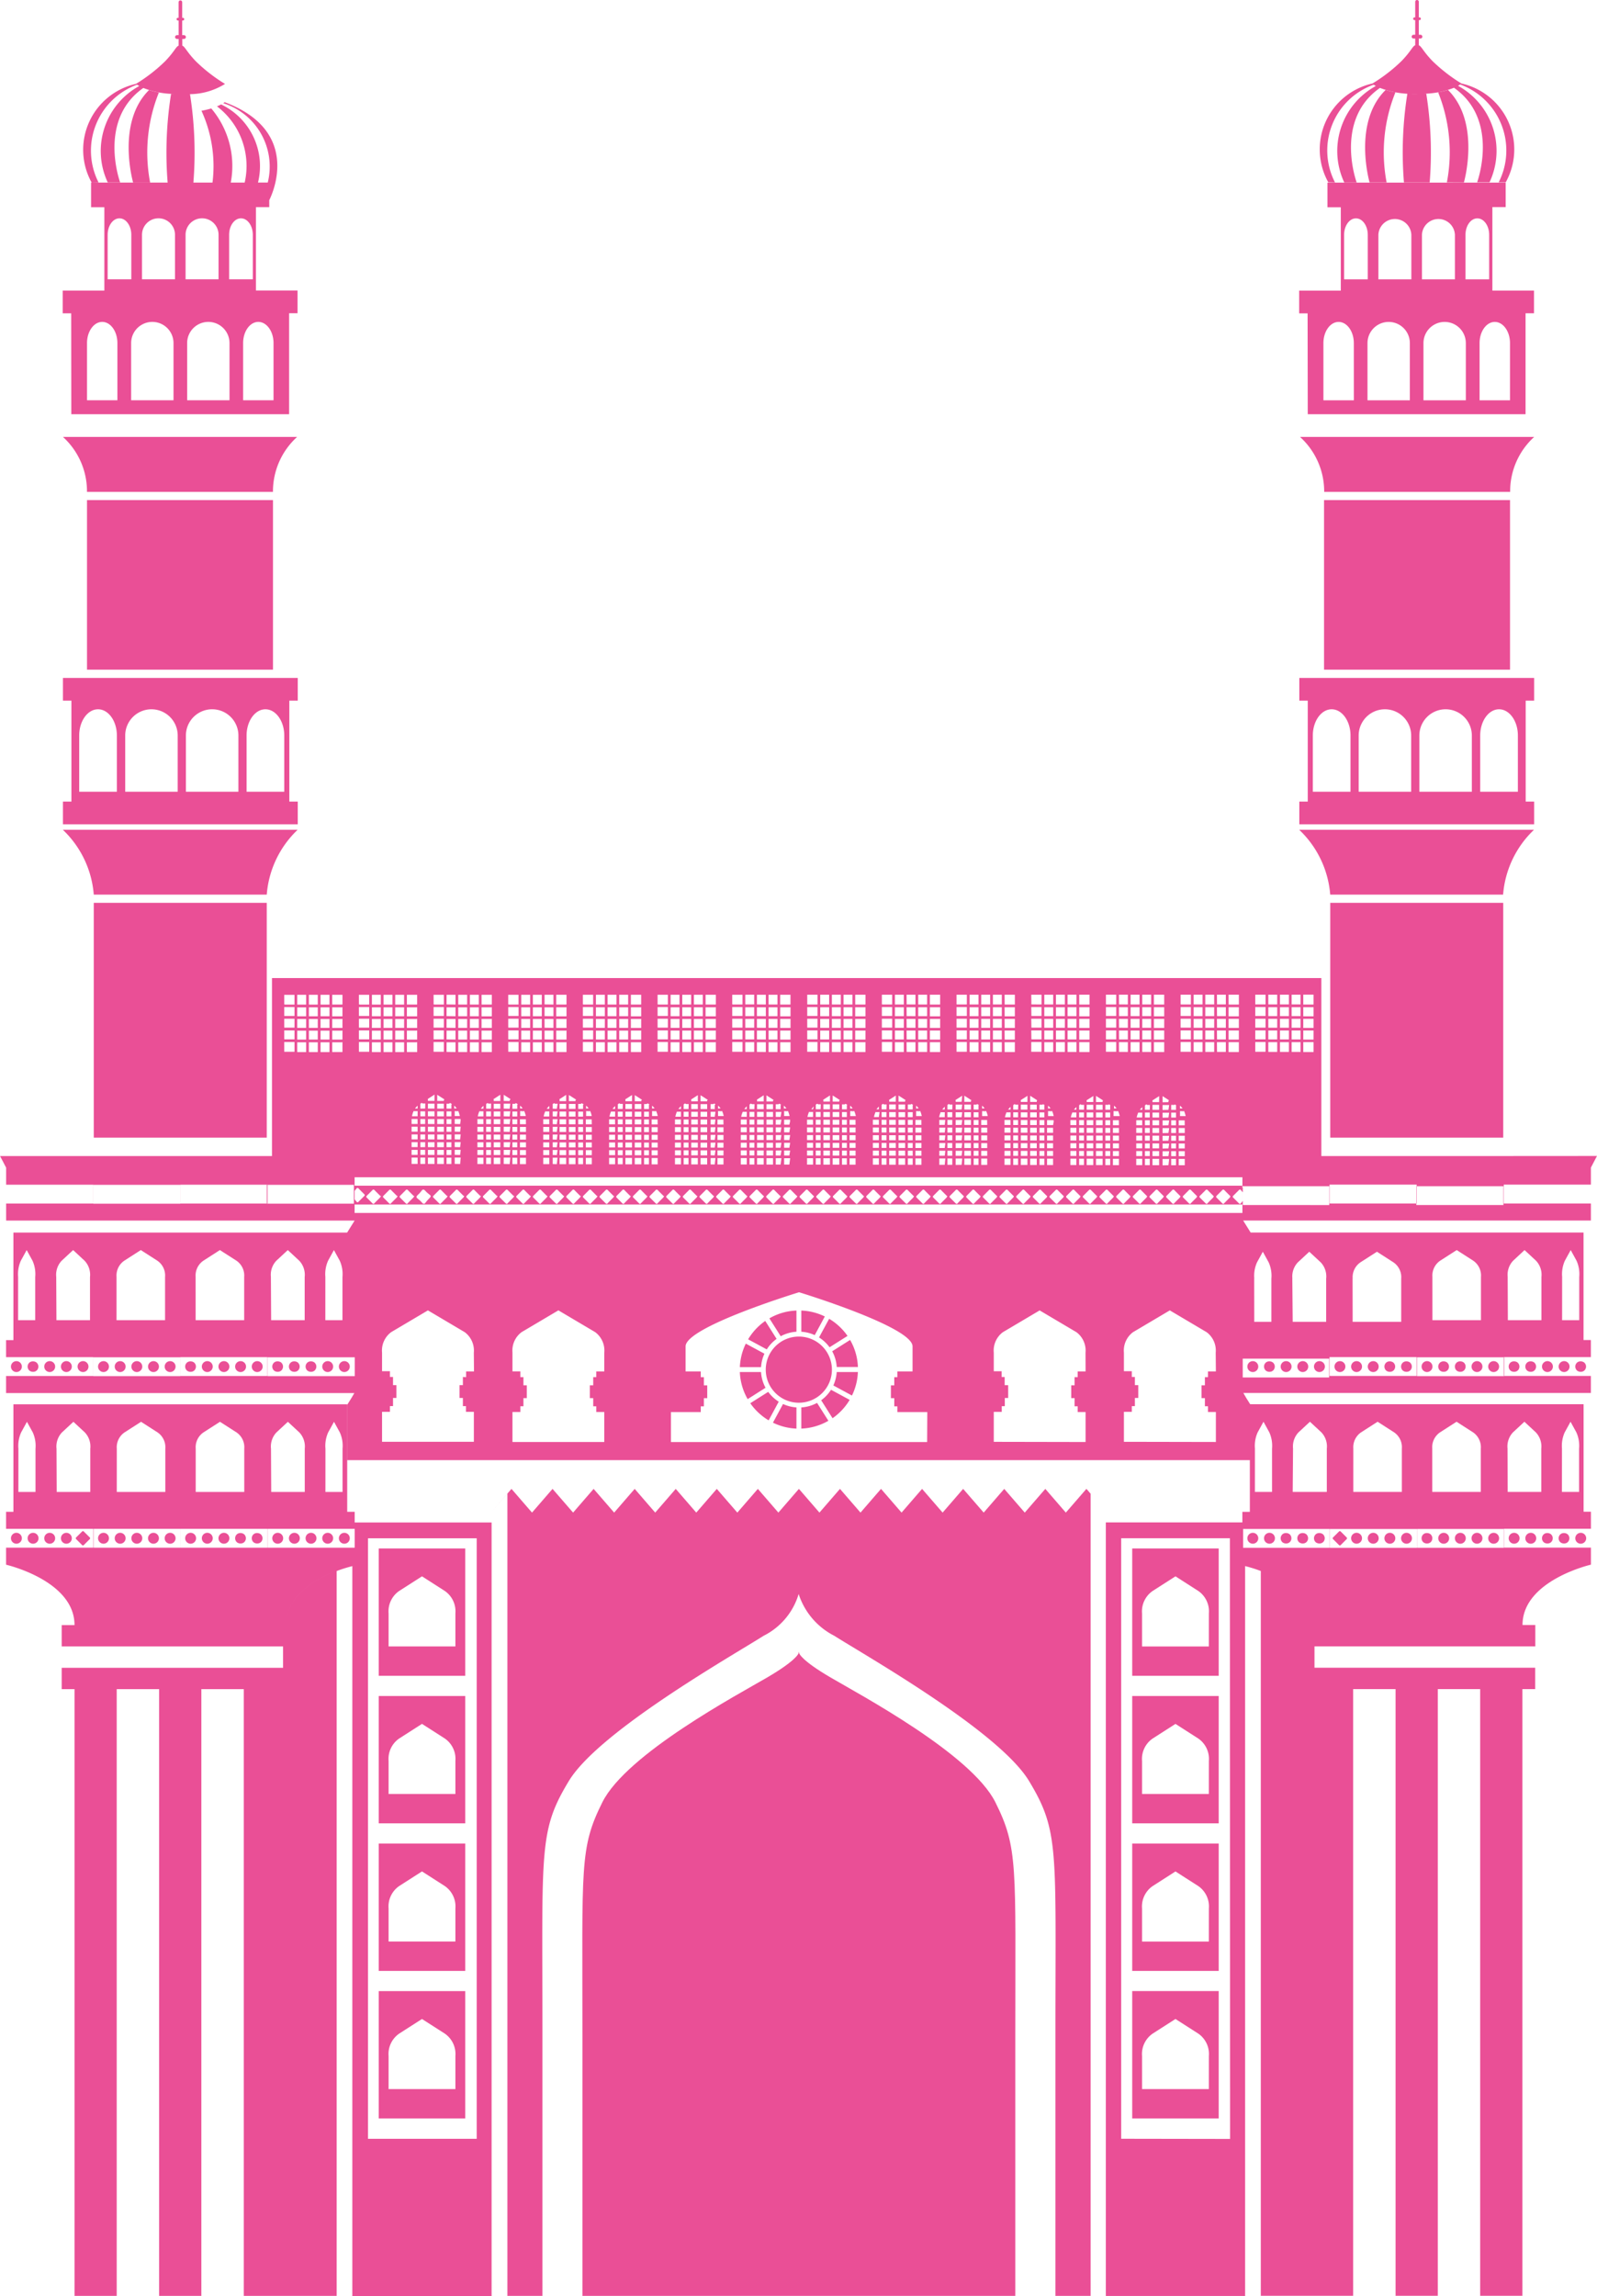 <svg id="Component_87_1" data-name="Component 87 – 1" xmlns="http://www.w3.org/2000/svg" width="58.659" height="84.324" viewBox="0 0 58.659 84.324">
  <path id="Path_549" data-name="Path 549" d="M850.386,915.489s.632-2.193-.585-3.4a2.7,2.7,0,0,1-.362.085,5.9,5.9,0,0,1,.322,3.311Z" transform="translate(-796.616 -908.786)" fill="#ea4f96"/>
  <path id="Path_550" data-name="Path 550" d="M835.82,912.074c-1.224,1.2-.59,3.4-.59,3.4h.626a5.89,5.89,0,0,1,.324-3.314A3.07,3.07,0,0,1,835.82,912.074Z" transform="translate(-784.924 -908.771)" fill="#ea4f96"/>
  <path id="Path_551" data-name="Path 551" d="M826.671,901.072a2.564,2.564,0,0,1,1.418-3.592h0c.02.013.048.029.081.047a2.721,2.721,0,0,0-1.159,3.546h.455s-.844-2.292.855-3.475a3.365,3.365,0,0,0,1.149.22l-.143-.007a13.744,13.744,0,0,0-.125,3.261h.945a13.759,13.759,0,0,0-.125-3.26l-.1,0a3.209,3.209,0,0,0,1.118-.219l0,0c1.692,1.184.85,3.472.85,3.472h.455a2.721,2.721,0,0,0-1.156-3.544.913.913,0,0,0,.079-.049,2.58,2.58,0,0,1,1.414,3.593h.258a2.481,2.481,0,0,0-1.624-3.629h0a6.021,6.021,0,0,1-1.069-.828c-.345-.359-.4-.541-.5-.578v-.245h.054s.077,0,.077-.07a.071.071,0,0,0-.072-.07h-.058v-.537h.021s.054,0,.054-.05a.05.05,0,0,0-.052-.05h-.023v-.573a.066.066,0,1,0-.132,0v.573h-.023a.05.05,0,0,0-.052.05c0,.049.054.05.054.05h.021v.537h-.058a.071.071,0,0,0-.072.07c0,.07.077.07.077.07h.053v.245c-.1.037-.154.22-.5.578a5.939,5.939,0,0,1-1.069.827h0a2.481,2.481,0,0,0-1.624,3.629Zm4.388-3.485.076-.036Zm.244-.14,0,0Zm-.036.026.018-.013Zm.02-.014.013-.01Zm-1.6.364c.073,0,.142,0,.208,0-.066,0-.135,0-.208,0s-.147,0-.216,0C829.539,897.82,829.612,897.822,829.687,897.822Zm-1.453-.264,0,0Zm-.177-.1-.01-.008Zm.029.02-.025-.017Z" transform="translate(-777.634 -894.369)" fill="#ea4f96"/>
  <path id="Path_552" data-name="Path 552" d="M822.425,938.806h8V935.1h.31v-.834h-1.529V931.2h.488V930.3h-6.545v.906h.489v3.062h-1.529v.834h.31Zm1.693-.511H823v-2.1c0-.43.25-.778.558-.778s.559.348.559.778Zm2.057,0h-1.556v-2.1a.778.778,0,1,1,1.556,0Zm2.056,0h-1.556v-2.1a.778.778,0,1,1,1.556,0Zm1.622,0h-1.117v-2.1c0-.43.25-.778.559-.778s.558.348.558.778Zm-6.093-4.442v-1.635c0-.334.194-.605.435-.605s.434.271.434.605v1.635Zm1.259,0v-1.635a.606.606,0,0,1,1.211,0v1.635Zm1.6,0v-1.635a.606.606,0,0,1,1.211,0v1.635Zm1.6,0v-1.635c0-.334.194-.605.435-.605s.434.271.434.605v1.635Z" transform="translate(-774.39 -923.593)" fill="#ea4f96"/>
  <path id="Path_553" data-name="Path 553" d="M830.74,1032.368h-.31v-3.708h.31v-.834h-8.625v.834h.31v3.708h-.31v.835h8.625Zm-8.129-.362v-2.064c0-.533.31-.964.692-.964s.692.431.692.964v2.064Zm1.684,0v-2.064a.964.964,0,0,1,1.928,0v2.064Zm2.229,0v-2.064a.964.964,0,0,1,1.928,0v2.064Zm2.235,0v-2.064c0-.533.31-.964.692-.964s.692.431.692.964v2.064Z" transform="translate(-774.39 -1002.927)" fill="#ea4f96"/>
  <path id="Path_554" data-name="Path 554" d="M830.829,980.389h-8.6a2.7,2.7,0,0,1,.887,2.017h6.831A2.7,2.7,0,0,1,830.829,980.389Z" transform="translate(-774.478 -964.341)" fill="#ea4f96"/>
  <rect id="Rectangle_517" data-name="Rectangle 517" width="6.831" height="6.229" transform="translate(48.633 18.367)" fill="#ea4f96"/>
  <rect id="Rectangle_518" data-name="Rectangle 518" width="6.354" height="8.623" transform="translate(48.861 33.16)" fill="#ea4f96"/>
  <path id="Path_555" data-name="Path 555" d="M823.25,1060.11H829.6a3.681,3.681,0,0,1,1.135-2.382h-8.625A3.681,3.681,0,0,1,823.25,1060.11Z" transform="translate(-774.39 -1027.252)" fill="#ea4f96"/>
  <path id="Path_556" data-name="Path 556" d="M621.758,1093.455h-6.926v-6.537H576.288v6.537H566.3l.223.427v.626h3.2v.692h-3.2v.626h6.4v-1.318h3.2v.692h-3.2v.626h6.4v-1.944l.223-.427h0l-.223.427v.352h32.61v.31h-32.61v.189l.079-.094a.04.04,0,0,1,.057,0l.223.223a.04.04,0,0,1,0,.057l-.223.223a.042.042,0,0,1-.057,0l-.079-.095v.189h32.61v.31h-32.61v.28l-.275.441v3.949h0v-3.949H566.791v3.949h-.27v.626h3.2v.692h-3.2v.626h6.4v-1.944h0v.626h3.2v.692h-3.2v.626h6.393l-.108.184h0l-.161.257v.256h0v1.767h33.161v1.9h-.275v.388h-5.015v28.41h5.116v-26.806l-.083-.02a5.038,5.038,0,0,1,.659.2v26.621H616v-22.284h1.558v22.284h1.551v-22.284h1.557v22.284h1.551v-22.284h.47v-.784H614.58v-.784h8.111v-.785h-.47c0-1.64,2.513-2.217,2.513-2.217v-.626h-3.2v-.692h3.2v-.626h-.27v-3.949H612.217l-.143-.228h0l-.107-.184h6.365v-.626h-3.2v-.692h3.2v-.626h0v1.944h6.4v-.626h-3.2v-.692h3.2v-.626h-.27v-3.949H612.235l-.275-.441h6.373v-.626h-3.2v-.692h3.2v1.318h6.4v-.626h-3.2v-.692h3.2v-.626l.223-.427Zm-7.59-5.927h.378v.363a.055.055,0,0,0-.018,0h-.36Zm0,.46h.36a.049.049,0,0,0,.018,0v.335a.052.052,0,0,0-.018,0h-.36Zm0,.428h.36a.044.044,0,0,0,.018,0v.335a.054.054,0,0,0-.018,0h-.36Zm0,.428h.36a.069.069,0,0,0,.018,0v.335a.054.054,0,0,0-.018,0h-.36Zm0,.428h.36a.053.053,0,0,0,.018,0v.364h-.378Zm-.428-1.744h.328v.359h-.328Zm0,.46h.328v.327h-.328Zm0,.428h.328v.327h-.328Zm0,.428h.328v.328h-.328Zm0,.428h.328v.359h-.328Zm-.428-1.744h.328v.359h-.328Zm0,.46h.328v.327h-.328Zm0,.428h.328v.327h-.328Zm0,.428h.328v.328h-.328Zm0,.428h.328v.359h-.328Zm-.428-1.744h.327v.359h-.327Zm0,.46h.327v.327h-.327Zm0,.428h.327v.327h-.327Zm0,.428h.327v.328h-.327Zm0,.428h.327v.359h-.327Zm-.479-1.744h.378v.359h-.36a.054.054,0,0,0-.018,0Zm0,.456a.049.049,0,0,0,.018,0h.36v.327h-.36a.052.052,0,0,0-.018,0Zm0,.428a.043.043,0,0,0,.018,0h.36v.327h-.36a.054.054,0,0,0-.018,0Zm0,.429a.069.069,0,0,0,.018,0h.36v.328h-.36a.054.054,0,0,0-.018,0Zm0,.427a.052.052,0,0,0,.018,0h.36v.359h-.378Zm-.98-1.74h.378v.363a.048.048,0,0,0-.018,0h-.359Zm0,.46h.359a.044.044,0,0,0,.018,0v.335a.046.046,0,0,0-.018,0h-.359Zm0,.428h.359a.039.039,0,0,0,.018,0v.335a.048.048,0,0,0-.018,0h-.359Zm0,.428h.359a.06.06,0,0,0,.018,0v.335a.048.048,0,0,0-.018,0h-.359Zm0,.428h.359a.046.046,0,0,0,.018,0v.364h-.378Zm-.428-1.744h.327v.359H611Zm0,.46h.327v.327H611Zm0,.428h.327v.327H611Zm0,.428h.327v.328H611Zm0,.428h.327v.359H611Zm-.428-1.744h.327v.359h-.327Zm0,.46h.327v.327h-.327Zm0,.428h.327v.327h-.327Zm0,.428h.327v.328h-.327Zm0,.428h.327v.359h-.327Zm-.428-1.744h.327v.359h-.327Zm0,.46h.327v.327h-.327Zm0,.428h.327v.327h-.327Zm0,.428h.327v.328h-.327Zm0,.428h.327v.359h-.327Zm-.478-1.744h.378v.359h-.359a.049.049,0,0,0-.018,0Zm0,.456a.044.044,0,0,0,.018,0h.359v.327h-.359a.046.046,0,0,0-.018,0Zm0,.428a.039.039,0,0,0,.018,0h.359v.327h-.359a.048.048,0,0,0-.018,0Zm0,.429a.061.061,0,0,0,.018,0h.359v.328h-.359a.048.048,0,0,0-.018,0Zm0,.427a.047.047,0,0,0,.018,0h.359v.359h-.378Zm-.981-1.74h.378v.363a.052.052,0,0,0-.018,0h-.36Zm0,.46h.36a.047.047,0,0,0,.018,0v.335a.049.049,0,0,0-.018,0h-.36Zm0,.428h.36a.042.042,0,0,0,.018,0v.335a.051.051,0,0,0-.018,0h-.36Zm0,.428h.36a.065.065,0,0,0,.018,0v.335a.051.051,0,0,0-.018,0h-.36Zm0,.428h.36a.05.05,0,0,0,.018,0v.364h-.378Zm-.428-1.744h.327v.359h-.327Zm0,.46h.327v.327h-.327Zm0,.428h.327v.327h-.327Zm0,.428h.327v.328h-.327Zm0,.428h.327v.359h-.327Zm-.428-1.744h.328v.359h-.328Zm0,.46h.328v.327h-.328Zm0,.428h.328v.327h-.328Zm0,.428h.328v.328h-.328Zm0,.428h.328v.359h-.328Zm-.428-1.744h.327v.359H607.4Zm0,.46h.327v.327H607.4Zm0,.428h.327v.327H607.4Zm0,.428h.327v.328H607.4Zm0,.428h.327v.359H607.4Zm-.478-1.744h.378v.359h-.36a.051.051,0,0,0-.018,0Zm0,.456a.046.046,0,0,0,.018,0h.36v.327h-.36a.048.048,0,0,0-.018,0Zm0,.428a.041.041,0,0,0,.018,0h.36v.327h-.36a.05.05,0,0,0-.018,0Zm0,.429a.064.064,0,0,0,.018,0h.36v.328h-.36a.05.05,0,0,0-.018,0Zm0,.427a.049.049,0,0,0,.018,0h.36v.359h-.378Zm-.981-1.74h.378v.363a.052.052,0,0,0-.018,0h-.36Zm0,.46h.36a.047.047,0,0,0,.018,0v.335a.049.049,0,0,0-.018,0h-.36Zm0,.428h.36a.042.042,0,0,0,.018,0v.335a.052.052,0,0,0-.018,0h-.36Zm0,.428h.36a.065.065,0,0,0,.018,0v.335a.052.052,0,0,0-.018,0h-.36Zm0,.428h.36a.05.05,0,0,0,.018,0v.364h-.378Zm-.428-1.744h.327v.359h-.327Zm0,.46h.327v.327h-.327Zm0,.428h.327v.327h-.327Zm0,.428h.327v.328h-.327Zm0,.428h.327v.359h-.327Zm-.428-1.744h.328v.359h-.328Zm0,.46h.328v.327h-.328Zm0,.428h.328v.327h-.328Zm0,.428h.328v.328h-.328Zm0,.428h.328v.359h-.328Zm-.428-1.744h.328v.359h-.328Zm0,.46h.328v.327h-.328Zm0,.428h.328v.327h-.328Zm0,.428h.328v.328h-.328Zm0,.428h.328v.359h-.328Zm-.478-1.744h.378v.359H604.2a.049.049,0,0,0-.018,0Zm0,.456a.045.045,0,0,0,.018,0h.359v.327H604.2a.047.047,0,0,0-.018,0Zm0,.428a.04.04,0,0,0,.018,0h.359v.327H604.2a.049.049,0,0,0-.018,0Zm0,.429a.062.062,0,0,0,.018,0h.359v.328H604.2a.049.049,0,0,0-.018,0Zm0,.427a.047.047,0,0,0,.018,0h.359v.359h-.378Zm-.98-1.74h.378v.363a.054.054,0,0,0-.018,0H603.2Zm0,.46h.359a.049.049,0,0,0,.018,0v.335a.051.051,0,0,0-.018,0H603.2Zm0,.428h.359a.043.043,0,0,0,.018,0v.335a.053.053,0,0,0-.018,0H603.2Zm0,.428h.359a.068.068,0,0,0,.018,0v.335a.053.053,0,0,0-.018,0H603.2Zm0,.428h.359a.052.052,0,0,0,.018,0v.364H603.2Zm-.428-1.744h.327v.359h-.327Zm0,.46h.327v.327h-.327Zm0,.428h.327v.327h-.327Zm0,.428h.327v.328h-.327Zm0,.428h.327v.359h-.327Zm-.429-1.744h.328v.359h-.328Zm0,.46h.328v.327h-.328Zm0,.428h.328v.327h-.328Zm0,.428h.328v.328h-.328Zm0,.428h.328v.359h-.328Zm-.428-1.744h.327v.359h-.327Zm0,.46h.327v.327h-.327Zm0,.428h.327v.327h-.327Zm0,.428h.327v.328h-.327Zm0,.428h.327v.359h-.327Zm-.479-1.744h.378v.359h-.36a.052.052,0,0,0-.018,0Zm0,.456a.047.047,0,0,0,.018,0h.36v.327h-.36a.05.05,0,0,0-.018,0Zm0,.428a.042.042,0,0,0,.018,0h.36v.327h-.36a.052.052,0,0,0-.018,0Zm0,.429a.066.066,0,0,0,.018,0h.36v.328h-.36a.052.052,0,0,0-.018,0Zm0,.427a.05.05,0,0,0,.018,0h.36v.359h-.378Zm-.98-1.74h.377v.363a.049.049,0,0,0-.018,0h-.359Zm0,.46h.359a.045.045,0,0,0,.018,0v.335a.047.047,0,0,0-.018,0h-.359Zm0,.428h.359a.04.04,0,0,0,.018,0v.335a.049.049,0,0,0-.018,0h-.359Zm0,.428h.359a.061.061,0,0,0,.018,0v.335a.049.049,0,0,0-.018,0h-.359Zm0,.428h.359a.047.047,0,0,0,.018,0v.364h-.377Zm-.428-1.744h.327v.359h-.327Zm0,.46h.327v.327h-.327Zm0,.428h.327v.327h-.327Zm0,.428h.327v.328h-.327Zm0,.428h.327v.359h-.327Zm-.428-1.744h.327v.359H599.6Zm0,.46h.327v.327H599.6Zm0,.428h.327v.327H599.6Zm0,.428h.327v.328H599.6Zm0,.428h.327v.359H599.6Zm-.428-1.744h.327v.359h-.327Zm0,.46h.327v.327h-.327Zm0,.428h.327v.327h-.327Zm0,.428h.327v.328h-.327Zm0,.428h.327v.359h-.327Zm-.479-1.744h.378v.359h-.359a.052.052,0,0,0-.019,0Zm0,.456a.047.047,0,0,0,.019,0h.359v.327h-.359a.049.049,0,0,0-.019,0Zm0,.428a.042.042,0,0,0,.019,0h.359v.327h-.359a.052.052,0,0,0-.019,0Zm0,.429a.065.065,0,0,0,.019,0h.359v.328h-.359a.052.052,0,0,0-.019,0Zm0,.427a.05.05,0,0,0,.019,0h.359v.359h-.378Zm-.98-1.74h.378v.363a.052.052,0,0,0-.018,0h-.359Zm0,.46h.359a.047.047,0,0,0,.018,0v.335a.049.049,0,0,0-.018,0h-.359Zm0,.428h.359a.042.042,0,0,0,.018,0v.335a.052.052,0,0,0-.018,0h-.359Zm0,.428h.359a.065.065,0,0,0,.018,0v.335a.052.052,0,0,0-.018,0h-.359Zm0,.428h.359a.05.05,0,0,0,.018,0v.364h-.378Zm-.428-1.744h.327v.359h-.327Zm0,.46h.327v.327h-.327Zm0,.428h.327v.327h-.327Zm0,.428h.327v.328h-.327Zm0,.428h.327v.359h-.327Zm-.428-1.744h.328v.359h-.328Zm0,.46h.328v.327h-.328Zm0,.428h.328v.327h-.328Zm0,.428h.328v.328h-.328Zm0,.428h.328v.359h-.328Zm-.428-1.744h.328v.359h-.328Zm0,.46h.328v.327h-.328Zm0,.428h.328v.327h-.328Zm0,.428h.328v.328h-.328Zm0,.428h.328v.359h-.328Zm-.478-1.744h.378v.359h-.359a.049.049,0,0,0-.018,0Zm0,.456a.045.045,0,0,0,.018,0h.359v.327h-.359a.047.047,0,0,0-.018,0Zm0,.428a.04.04,0,0,0,.018,0h.359v.327h-.359a.049.049,0,0,0-.018,0Zm0,.429a.061.061,0,0,0,.018,0h.359v.328h-.359a.049.049,0,0,0-.018,0Zm0,.427a.047.047,0,0,0,.018,0h.359v.359h-.378Zm-.992-1.74h.377v.363a.047.047,0,0,0-.018,0h-.36Zm0,.46h.36a.043.043,0,0,0,.018,0v.335a.045.045,0,0,0-.018,0h-.36Zm0,.428h.36a.038.038,0,0,0,.018,0v.335a.047.047,0,0,0-.018,0h-.36Zm0,.428h.36a.059.059,0,0,0,.018,0v.335a.047.047,0,0,0-.018,0h-.36Zm0,.428h.36a.045.045,0,0,0,.018,0v.364h-.377Zm-.428-1.744h.328v.359h-.328Zm0,.46h.328v.327h-.328Zm0,.428h.328v.327h-.328Zm0,.428h.328v.328h-.328Zm0,.428h.328v.359h-.328Zm-.428-1.744h.328v.359H594.1Zm0,.46h.328v.327H594.1Zm0,.428h.328v.327H594.1Zm0,.428h.328v.328H594.1Zm0,.428h.328v.359H594.1Zm-.428-1.744H594v.359h-.327Zm0,.46H594v.327h-.327Zm0,.428H594v.327h-.327Zm0,.428H594v.328h-.327Zm0,.428H594v.359h-.327Zm-.478-1.744h.377v.359h-.359a.05.05,0,0,0-.018,0Zm0,.456a.045.045,0,0,0,.018,0h.359v.327h-.359a.047.047,0,0,0-.018,0Zm0,.428a.04.04,0,0,0,.018,0h.359v.327h-.359a.05.05,0,0,0-.018,0Zm0,.429a.062.062,0,0,0,.018,0h.359v.328h-.359a.05.05,0,0,0-.018,0Zm0,.427a.048.048,0,0,0,.018,0h.359v.359h-.377Zm-.98-1.74h.378v.363a.051.051,0,0,0-.018,0h-.359Zm0,.46h.359a.046.046,0,0,0,.018,0v.335a.048.048,0,0,0-.018,0h-.359Zm0,.428h.359a.041.041,0,0,0,.018,0v.335a.05.05,0,0,0-.018,0h-.359Zm0,.428h.359a.063.063,0,0,0,.018,0v.335a.05.05,0,0,0-.018,0h-.359Zm0,.428h.359a.049.049,0,0,0,.018,0v.364h-.378Zm-.428-1.744h.327v.359h-.327Zm0,.46h.327v.327h-.327Zm0,.428h.327v.327h-.327Zm0,.428h.327v.328h-.327Zm0,.428h.327v.359h-.327Zm-.428-1.744h.327v.359h-.327Zm0,.46h.327v.327h-.327Zm0,.428h.327v.327h-.327Zm0,.428h.327v.328h-.327Zm0,.428h.327v.359h-.327Zm-.428-1.744h.327v.359h-.327Zm0,.46h.327v.327h-.327Zm0,.428h.327v.327h-.327Zm0,.428h.327v.328h-.327Zm0,.428h.327v.359h-.327Zm-.478-1.744h.378v.359h-.36a.05.05,0,0,0-.018,0Zm0,.456a.046.046,0,0,0,.018,0h.36v.327h-.36a.048.048,0,0,0-.018,0Zm0,.428a.041.041,0,0,0,.018,0h.36v.327h-.36a.05.05,0,0,0-.018,0Zm0,.429a.063.063,0,0,0,.018,0h.36v.328h-.36a.05.05,0,0,0-.018,0Zm0,.427a.048.048,0,0,0,.018,0h.36v.359h-.378Zm-.981-1.74h.378v.363a.053.053,0,0,0-.018,0h-.36Zm0,.46h.36a.048.048,0,0,0,.018,0v.335a.05.05,0,0,0-.018,0h-.36Zm0,.428h.36a.042.042,0,0,0,.018,0v.335a.053.053,0,0,0-.018,0h-.36Zm0,.428h.36a.067.067,0,0,0,.018,0v.335a.053.053,0,0,0-.018,0h-.36Zm0,.428h.36a.051.051,0,0,0,.018,0v.364h-.378Zm-.428-1.744h.328v.359h-.328Zm0,.46h.328v.327h-.328Zm0,.428h.328v.327h-.328Zm0,.428h.328v.328h-.328Zm0,.428h.328v.359h-.328Zm-.428-1.744h.328v.359h-.328Zm0,.46h.328v.327h-.328Zm0,.428h.328v.327h-.328Zm0,.428h.328v.328h-.328Zm0,.428h.328v.359h-.328Zm-.428-1.744h.327v.359h-.327Zm0,.46h.327v.327h-.327Zm0,.428h.327v.327h-.327Zm0,.428h.327v.328h-.327Zm0,.428h.327v.359h-.327Zm-.479-1.744h.377v.359h-.359a.052.052,0,0,0-.018,0Zm0,.456a.047.047,0,0,0,.018,0h.359v.327h-.359a.05.05,0,0,0-.018,0Zm0,.428a.042.042,0,0,0,.018,0h.359v.327h-.359a.052.052,0,0,0-.018,0Zm0,.429a.066.066,0,0,0,.018,0h.359v.328h-.359a.052.052,0,0,0-.018,0Zm0,.427a.05.05,0,0,0,.018,0h.359v.359h-.377Zm-.98-1.74h.378v.363a.048.048,0,0,0-.018,0h-.36Zm0,.46h.36a.044.044,0,0,0,.018,0v.335a.046.046,0,0,0-.018,0h-.36Zm0,.428h.36a.039.039,0,0,0,.018,0v.335a.048.048,0,0,0-.018,0h-.36Zm0,.428h.36a.06.06,0,0,0,.018,0v.335a.048.048,0,0,0-.018,0h-.36Zm0,.428h.36a.046.046,0,0,0,.018,0v.364h-.378Zm-.428-1.744h.327v.359H586.3Zm0,.46h.327v.327H586.3Zm0,.428h.327v.327H586.3Zm0,.428h.327v.328H586.3Zm0,.428h.327v.359H586.3Zm-.428-1.744h.328v.359h-.328Zm0,.46h.328v.327h-.328Zm0,.428h.328v.327h-.328Zm0,.428h.328v.328h-.328Zm0,.428h.328v.359h-.328Zm-.428-1.744h.328v.359h-.328Zm0,.46h.328v.327h-.328Zm0,.428h.328v.327h-.328Zm0,.428h.328v.328h-.328Zm0,.428h.328v.359h-.328Zm-.478-1.744h.378v.359h-.36a.052.052,0,0,0-.019,0Zm0,.456a.047.047,0,0,0,.019,0h.36v.327h-.36a.049.049,0,0,0-.019,0Zm0,.428a.042.042,0,0,0,.019,0h.36v.327h-.36a.052.052,0,0,0-.019,0Zm0,.429a.065.065,0,0,0,.019,0h.36v.328h-.36a.052.052,0,0,0-.019,0Zm0,.427a.05.05,0,0,0,.019,0h.36v.359h-.378Zm-.98-1.74h.378v.363a.052.052,0,0,0-.018,0h-.359Zm0,.46h.359a.047.047,0,0,0,.018,0v.335a.05.05,0,0,0-.018,0h-.359Zm0,.428h.359a.042.042,0,0,0,.018,0v.335a.052.052,0,0,0-.018,0h-.359Zm0,.428h.359a.065.065,0,0,0,.018,0v.335a.052.052,0,0,0-.018,0h-.359Zm0,.428h.359a.05.05,0,0,0,.018,0v.364h-.378Zm-.428-1.744h.327v.359h-.327Zm0,.46h.327v.327h-.327Zm0,.428h.327v.327h-.327Zm0,.428h.327v.328h-.327Zm0,.428h.327v.359h-.327Zm-.428-1.744h.327v.359h-.327Zm0,.46h.327v.327h-.327Zm0,.428h.327v.327h-.327Zm0,.428h.327v.328h-.327Zm0,.428h.327v.359h-.327Zm-.428-1.744h.328v.359H582.7Zm0,.46h.328v.327H582.7Zm0,.428h.328v.327H582.7Zm0,.428h.328v.328H582.7Zm0,.428h.328v.359H582.7Zm-.478-1.744h.378v.359h-.359a.052.052,0,0,0-.018,0Zm0,.456a.047.047,0,0,0,.018,0h.359v.327h-.359a.049.049,0,0,0-.018,0Zm0,.428a.042.042,0,0,0,.018,0h.359v.327h-.359a.051.051,0,0,0-.018,0Zm0,.429a.065.065,0,0,0,.018,0h.359v.328h-.359a.051.051,0,0,0-.018,0Zm0,.427a.05.05,0,0,0,.018,0h.359v.359h-.378Zm-.981-1.74h.378v.363a.046.046,0,0,0-.018,0h-.36Zm0,.46h.36a.042.042,0,0,0,.018,0v.335a.044.044,0,0,0-.018,0h-.36Zm0,.428h.36a.038.038,0,0,0,.018,0v.335a.046.046,0,0,0-.018,0h-.36Zm0,.428h.36a.057.057,0,0,0,.018,0v.335a.046.046,0,0,0-.018,0h-.36Zm0,.428h.36a.044.044,0,0,0,.018,0v.364h-.378Zm-.428-1.744h.327v.359h-.327Zm0,.46h.327v.327h-.327Zm0,.428h.327v.327h-.327Zm0,.428h.327v.328h-.327Zm0,.428h.327v.359h-.327Zm-.428-1.744h.327v.359h-.327Zm0,.46h.327v.327h-.327Zm0,.428h.327v.327h-.327Zm0,.428h.327v.328h-.327Zm0,.428h.327v.359h-.327Zm-.428-1.744h.327v.359h-.327Zm0,.46h.327v.327h-.327Zm0,.428h.327v.327h-.327Zm0,.428h.327v.328h-.327Zm0,.428h.327v.359h-.327Zm-.478-1.744h.378v.359h-.36a.047.047,0,0,0-.018,0Zm0,.456a.043.043,0,0,0,.018,0h.36v.327h-.36a.045.045,0,0,0-.018,0Zm0,.428a.038.038,0,0,0,.018,0h.36v.327h-.36a.047.047,0,0,0-.018,0Zm0,.429a.058.058,0,0,0,.018,0h.36v.328h-.36a.047.047,0,0,0-.018,0Zm0,.427a.045.045,0,0,0,.018,0h.36v.359h-.378Zm-.981-1.74h.378v.363a.052.052,0,0,0-.018,0H578.5Zm0,.46h.359a.047.047,0,0,0,.018,0v.335a.049.049,0,0,0-.018,0H578.5Zm0,.428h.359a.042.042,0,0,0,.018,0v.335a.052.052,0,0,0-.018,0H578.5Zm0,.428h.359a.065.065,0,0,0,.018,0v.335a.052.052,0,0,0-.018,0H578.5Zm0,.428h.359a.05.05,0,0,0,.018,0v.364H578.5Zm-.428-1.744h.328v.359h-.328Zm0,.46h.328v.327h-.328Zm0,.428h.328v.327h-.328Zm0,.428h.328v.328h-.328Zm0,.428h.328v.359h-.328Zm-.428-1.744h.327v.359h-.327Zm0,.46h.327v.327h-.327Zm0,.428h.327v.327h-.327Zm0,.428h.327v.328h-.327Zm0,.428h.327v.359h-.327Zm-.428-1.744h.328v.359h-.328Zm0,.46h.328v.327h-.328Zm0,.428h.328v.327h-.328Zm0,.428h.328v.328h-.328Zm0,.428h.328v.359h-.328Zm-.478-1.744h.378v.359h-.36a.051.051,0,0,0-.018,0Zm0,.456a.046.046,0,0,0,.018,0h.36v.327h-.36a.049.049,0,0,0-.018,0Zm0,.428a.041.041,0,0,0,.018,0h.36v.327h-.36a.051.051,0,0,0-.018,0Zm0,.429a.064.064,0,0,0,.018,0h.36v.328h-.36a.051.051,0,0,0-.018,0Zm0,.427a.049.049,0,0,0,.018,0h.36v.359h-.378Zm-3.816,5.931h-3.2v-.692h3.2Zm-2.343,2.7a.66.66,0,0,1,.284-.6l.607-.39.607.39a.659.659,0,0,1,.284.6v1.586h-1.783Zm-2.215,0a.753.753,0,0,1,.2-.6l.42-.39.42.39a.752.752,0,0,1,.2.6v1.586h-1.233Zm-1.4,0a1.2,1.2,0,0,1,.1-.6l.214-.39.214.39a1.2,1.2,0,0,1,.1.6v1.586h-.629Zm5.959,3.634h-3.2v-.692h3.2Zm5.326-3.634a1.2,1.2,0,0,1,.1-.6l.214-.39.214.39a1.2,1.2,0,0,1,.1.6v1.586h-.629Zm-2,0a.752.752,0,0,1,.2-.6l.42-.39.42.39a.753.753,0,0,1,.2.6v1.586h-1.232Zm-2.765,0a.66.66,0,0,1,.284-.6l.607-.39.608.39a.66.66,0,0,1,.284.6v1.586h-1.783Zm2.645,2.942h3.2v.692h-3.2Zm3.2,1.031h0v-1.657h0Zm4.38-.513h-.29v.211H583.3v.3h-.123v.471h.123v.3h.113v.21h.29v1.1h-3.372v-1.1h.29v-.211h.113v-.3h.124v-.47h-.124v-.3h-.113v-.211h-.29v-.682a.841.841,0,0,1,.334-.753l1.351-.8,1.351.8a.841.841,0,0,1,.335.753Zm4.785,0h-.294v.211h-.112v.3h-.124v.471h.124v.3h.112v.21h.294v1.1h-3.372v-1.1h.29v-.211h.113v-.3h.123v-.471h-.123v-.3h-.113v-.211h-.29v-.682a.841.841,0,0,1,.335-.753l1.351-.8,1.351.8a.841.841,0,0,1,.335.753Zm11.859,2.594h-9.41v-1.1h1.095v-.211h.114v-.3h.124v-.471h-.124v-.3h-.114v-.211h-.557c0-.455,0-.854,0-.921,0-.718,4.168-1.987,4.168-1.987h0s4.168,1.269,4.168,1.987v.921h-.558v.211h-.113v.3h-.124v.471h.124v.3h.113v.211h1.1Zm5.82-2.594h-.29v.211h-.114v.3h-.123v.471h.123v.3h.114v.211h.29v1.1H602.8v-1.1h.293v-.21h.112v-.3h.124v-.471H603.2v-.3h-.112v-.211H602.8v-.682a.841.841,0,0,1,.334-.753l1.351-.8,1.351.8a.841.841,0,0,1,.334.753Zm4.786,0h-.29v.211h-.113v.3h-.124v.47h.124v.3h.113v.211h.29v1.1H607.58v-1.1h.29v-.21h.113v-.3h.124v-.471h-.124v-.3h-.113v-.211h-.29v-.682a.841.841,0,0,1,.335-.753l1.351-.8,1.351.8a.84.84,0,0,1,.335.753Zm4.181,6.479h-3.181v-.692h3.181Zm-3.66,21.711H607.48v-22.056h3.993Zm10.062-21.711h-3.2v-.692h3.2Zm2.129-3.634a1.2,1.2,0,0,1,.1-.6l.214-.39.214.39a1.2,1.2,0,0,1,.1.6v1.587h-.63Zm-2,0a.753.753,0,0,1,.2-.6l.419-.39.42.39a.753.753,0,0,1,.2.6v1.587h-1.233Zm-2.765,0a.66.66,0,0,1,.285-.6l.607-.39.607.39a.66.66,0,0,1,.284.6v1.587h-1.783Zm-.56,2.317v1.944h0v-.626h-3.2v-.692h3.2v-.626Zm-2.339-2.317a.66.66,0,0,1,.284-.6l.607-.39.607.39a.66.66,0,0,1,.284.6v1.587h-1.783Zm-2.214,0a.753.753,0,0,1,.2-.6l.42-.39.42.39a.752.752,0,0,1,.2.6v1.587H613.78Zm-1.4,0a1.2,1.2,0,0,1,.1-.6l.214-.39.214.39a1.2,1.2,0,0,1,.1.6v1.587h-.629Zm9.155-2.671h-3.2v-.692h3.2Zm2.129-3.634a1.2,1.2,0,0,1,.1-.6l.214-.39.214.39a1.2,1.2,0,0,1,.1.6v1.586h-.63Zm-2,0a.752.752,0,0,1,.2-.6l.419-.39.42.39a.752.752,0,0,1,.2.6v1.586h-1.233Zm-2.765,0a.659.659,0,0,1,.285-.6l.607-.39.607.39a.66.66,0,0,1,.284.6v1.586h-1.783Zm-9.148-6.094a.047.047,0,0,0,.023-.006.775.775,0,0,1,.06.189h-.206v-.183Zm-.123-.1v-.1a.621.621,0,0,1,.092.1Zm-2.3.1a.045.045,0,0,0,.023-.006.747.747,0,0,1,.06.189H607.2v-.183Zm-.123-.1v-.1a.613.613,0,0,1,.092.1Zm-2.3.1a.046.046,0,0,0,.023-.006.738.738,0,0,1,.059.189h-.206v-.183Zm-.123-.1v-.1a.61.61,0,0,1,.091.1Zm-2.3.1a.047.047,0,0,0,.023-.006.757.757,0,0,1,.06.189h-.206v-.183Zm-.123-.1v-.1a.641.641,0,0,1,.092.1Zm-2.3.1a.044.044,0,0,0,.023-.006.75.75,0,0,1,.059.189h-.206v-.183Zm-.123-.1v-.1a.621.621,0,0,1,.092.1Zm-2.3.1a.045.045,0,0,0,.023-.006.747.747,0,0,1,.06.189h-.206v-.183Zm-.123-.1v-.1a.61.61,0,0,1,.091.1Zm-2.311.1a.052.052,0,0,0,.023-.006.767.767,0,0,1,.06.188H595.1v-.183Zm-.124-.1v-.1a.638.638,0,0,1,.092.1Zm-2.295.1a.05.05,0,0,0,.023-.006.739.739,0,0,1,.06.188h-.206v-.183Zm-.123-.1v-.1a.641.641,0,0,1,.092.1Zm-2.3.1a.051.051,0,0,0,.023-.006.754.754,0,0,1,.06.188h-.206v-.183Zm-.123-.1v-.1a.616.616,0,0,1,.091.1Zm-2.3.1a.05.05,0,0,0,.023-.006.73.73,0,0,1,.06.188h-.206v-.183Zm-.123-.1v-.1a.638.638,0,0,1,.092.1Zm-2.3.1a.051.051,0,0,0,.023-.006.735.735,0,0,1,.06.188h-.206v-.183Zm-.123-.1v-.1a.61.61,0,0,1,.091.1Zm-2.3.1a.051.051,0,0,0,.023-.006.74.74,0,0,1,.059.188H583v-.183Zm-.123-.1v-.1a.638.638,0,0,1,.092.1Zm-3.683,3.494h-3.2v-.692h3.2Zm2.34-1.46h-.221v-.234h.221Zm0-.334h-.221v-.183h.221Zm0-.284h-.221v-.182h.221Zm0-.283h-.221v-.183h.221Zm0-.283h-.221v-.183h.221Zm0-.283h-.221v-.12c0-.022,0-.043,0-.064h.218Zm0-.283h-.206a.752.752,0,0,1,.06-.188.052.052,0,0,0,.023.006h.124Zm0-.283h-.092a.61.61,0,0,1,.092-.1Zm.277,2.034h-.177v-.234h.177Zm0-.334h-.177v-.183h.177Zm0-.284h-.177v-.182h.177Zm0-.283h-.177v-.183h.177Zm0-.283h-.177v-.183h.177Zm0-.283h-.177v-.182h.177Zm0-.283h-.177v-.183h.177Zm0-.283h-.177v-.151a.063.063,0,0,0,0-.021l.053-.034a.048.048,0,0,0,.042.024h.086Zm.343,2.034h-.242v-.234h.242Zm0-.334h-.242v-.183h.242Zm0-.284h-.242v-.182h.242Zm0-.283h-.242v-.183h.242Zm0-.283h-.242v-.183h.242Zm0-.283h-.242v-.182h.242Zm0-.283h-.242v-.183h.242Zm0-.283h-.242v-.182h.242Zm0-.283h-.242v-.038a.054.054,0,0,0-.008-.027l.251-.161Zm.343,2.317h-.243v-.234h.243Zm0-.334h-.243v-.183h.243Zm0-.284h-.243v-.182h.243Zm0-.283h-.243v-.183h.243Zm0-.283h-.243v-.183h.243Zm0-.283h-.243v-.182h.243Zm0-.283h-.243v-.183h.243Zm0-.283h-.243v-.182h.243Zm0-.321v.038h-.243v-.226l.251.161A.048.048,0,0,0,582.625,1091.385Zm.277,2.355h-.177v-.234h.177Zm0-.334h-.177v-.183h.177Zm0-.284h-.177v-.182h.177Zm0-.283h-.177v-.183h.177Zm0-.283h-.177v-.183h.177Zm0-.283h-.177v-.182h.177Zm0-.283h-.177v-.183h.177Zm0-.434v.151h-.177v-.182h.087a.049.049,0,0,0,.041-.024l.054.034A.046.046,0,0,0,582.9,1091.554Zm.321,2.185H583v-.234h.22Zm0-.334H583v-.183h.22Zm0-.284H583v-.182h.22Zm0-.283H583v-.183h.22Zm0-.283H583v-.183h.22Zm0-.283H583v-.182h.217c0,.02,0,.041,0,.063Zm.856,1.467h-.22v-.234h.22Zm0-.334h-.22v-.183h.22Zm0-.284h-.22v-.182h.22Zm0-.283h-.22v-.183h.22Zm0-.283h-.22v-.183h.22Zm0-.283h-.22v-.12c0-.022,0-.043,0-.064h.217Zm0-.283h-.206a.735.735,0,0,1,.059-.188.051.051,0,0,0,.023.006h.123Zm0-.283h-.091a.635.635,0,0,1,.091-.1Zm.278,2.034h-.177v-.234h.177Zm0-.334h-.177v-.183h.177Zm0-.284h-.177v-.182h.177Zm0-.283h-.177v-.183h.177Zm0-.283h-.177v-.183h.177Zm0-.283h-.177v-.182h.177Zm0-.283h-.177v-.183h.177Zm0-.283h-.177v-.151a.052.052,0,0,0,0-.021l.053-.034a.049.049,0,0,0,.042.024h.087Zm.343,2.034h-.243v-.234h.243Zm0-.334h-.243v-.183h.243Zm0-.284h-.243v-.182h.243Zm0-.283h-.243v-.183h.243Zm0-.283h-.243v-.183h.243Zm0-.283h-.243v-.182h.243Zm0-.283h-.243v-.183h.243Zm0-.283h-.243v-.182h.243Zm0-.283h-.243v-.038a.051.051,0,0,0-.009-.027l.252-.161Zm.343,2.317H584.8v-.234h.242Zm0-.334H584.8v-.183h.242Zm0-.284H584.8v-.182h.242Zm0-.283H584.8v-.183h.242Zm0-.283H584.8v-.183h.242Zm0-.283H584.8v-.182h.242Zm0-.283H584.8v-.183h.242Zm0-.283H584.8v-.182h.242Zm0-.321v.038H584.8v-.226l.251.161A.048.048,0,0,0,585.043,1091.385Zm.278,2.355h-.177v-.234h.177Zm0-.334h-.177v-.183h.177Zm0-.284h-.177v-.182h.177Zm0-.283h-.177v-.183h.177Zm0-.283h-.177v-.183h.177Zm0-.283h-.177v-.182h.177Zm0-.283h-.177v-.183h.177Zm0-.434v.151h-.177v-.182h.087a.049.049,0,0,0,.042-.024l.053.034A.053.053,0,0,0,585.321,1091.554Zm.321,2.185h-.221v-.234h.221Zm0-.334h-.221v-.183h.221Zm0-.284h-.221v-.182h.221Zm0-.283h-.221v-.183h.221Zm0-.283h-.221v-.183h.221Zm0-.283h-.221v-.182h.218c0,.02,0,.041,0,.063Zm.856,1.467h-.221v-.234h.221Zm0-.334h-.221v-.183h.221Zm0-.284h-.221v-.182h.221Zm0-.283h-.221v-.183h.221Zm0-.283h-.221v-.183h.221Zm0-.283h-.221v-.12c0-.022,0-.043,0-.064h.218Zm0-.283h-.206a.738.738,0,0,1,.059-.188.054.054,0,0,0,.023.006h.124Zm0-.283h-.092a.608.608,0,0,1,.092-.1Zm.277,2.034H586.6v-.234h.177Zm0-.334H586.6v-.183h.177Zm0-.284H586.6v-.182h.177Zm0-.283H586.6v-.183h.177Zm0-.283H586.6v-.183h.177Zm0-.283H586.6v-.182h.177Zm0-.283H586.6v-.183h.177Zm0-.283H586.6v-.151a.056.056,0,0,0,0-.021l.053-.034a.049.049,0,0,0,.041.024h.087Zm.343,2.034h-.242v-.234h.242Zm0-.334h-.242v-.183h.242Zm0-.284h-.242v-.182h.242Zm0-.283h-.242v-.183h.242Zm0-.283h-.242v-.183h.242Zm0-.283h-.242v-.182h.242Zm0-.283h-.242v-.183h.242Zm0-.283h-.242v-.182h.242Zm0-.283h-.242v-.038a.049.049,0,0,0-.009-.027l.251-.161Zm.343,2.317h-.243v-.234h.243Zm0-.334h-.243v-.183h.243Zm0-.284h-.243v-.182h.243Zm0-.283h-.243v-.183h.243Zm0-.283h-.243v-.183h.243Zm0-.283h-.243v-.182h.243Zm0-.283h-.243v-.183h.243Zm0-.283h-.243v-.182h.243Zm0-.321v.038h-.243v-.226l.252.161A.047.047,0,0,0,587.462,1091.385Zm.278,2.355h-.177v-.234h.177Zm0-.334h-.177v-.183h.177Zm0-.284h-.177v-.182h.177Zm0-.283h-.177v-.183h.177Zm0-.283h-.177v-.183h.177Zm0-.283h-.177v-.182h.177Zm0-.283h-.177v-.183h.177Zm0-.434v.151h-.177v-.182h.087a.049.049,0,0,0,.041-.024l.054.034A.053.053,0,0,0,587.74,1091.554Zm.321,2.185h-.22v-.234h.22Zm0-.334h-.22v-.183h.22Zm0-.284h-.22v-.182h.22Zm0-.283h-.22v-.183h.22Zm0-.283h-.22v-.183h.22Zm0-.283h-.22v-.182h.217c0,.02,0,.041,0,.063Zm.856,1.467h-.22v-.234h.22Zm0-.334h-.22v-.183h.22Zm0-.284h-.22v-.182h.22Zm0-.283h-.22v-.183h.22Zm0-.283h-.22v-.183h.22Zm0-.283h-.22v-.12c0-.022,0-.043,0-.064h.217Zm0-.283h-.206a.742.742,0,0,1,.06-.188.051.051,0,0,0,.023.006h.123Zm0-.283h-.092a.626.626,0,0,1,.092-.1Zm.278,2.034h-.177v-.234h.177Zm0-.334h-.177v-.183h.177Zm0-.284h-.177v-.182h.177Zm0-.283h-.177v-.183h.177Zm0-.283h-.177v-.183h.177Zm0-.283h-.177v-.182h.177Zm0-.283h-.177v-.183h.177Zm0-.283h-.177v-.151a.055.055,0,0,0,0-.021l.054-.034a.05.05,0,0,0,.041.024h.087Zm.343,2.034h-.242v-.234h.242Zm0-.334h-.242v-.183h.242Zm0-.284h-.242v-.182h.242Zm0-.283h-.242v-.183h.242Zm0-.283h-.242v-.183h.242Zm0-.283h-.242v-.182h.242Zm0-.283h-.242v-.183h.242Zm0-.283h-.242v-.182h.242Zm0-.283h-.242v-.038a.047.047,0,0,0-.009-.027l.252-.161Zm.343,2.317h-.242v-.234h.242Zm0-.334h-.242v-.183h.242Zm0-.284h-.242v-.182h.242Zm0-.283h-.242v-.183h.242Zm0-.283h-.242v-.183h.242Zm0-.283h-.242v-.182h.242Zm0-.283h-.242v-.183h.242Zm0-.283h-.242v-.182h.242Zm0-.321v.038h-.242v-.226l.251.161A.048.048,0,0,0,589.88,1091.385Zm.278,2.355h-.177v-.234h.177Zm0-.334h-.177v-.183h.177Zm0-.284h-.177v-.182h.177Zm0-.283h-.177v-.183h.177Zm0-.283h-.177v-.183h.177Zm0-.283h-.177v-.182h.177Zm0-.283h-.177v-.183h.177Zm0-.434v.151h-.177v-.182h.087a.049.049,0,0,0,.042-.024l.053.034A.053.053,0,0,0,590.158,1091.554Zm.321,2.185h-.22v-.234h.22Zm0-.334h-.22v-.183h.22Zm0-.284h-.22v-.182h.22Zm0-.283h-.22v-.183h.22Zm0-.283h-.22v-.183h.22Zm0-.283h-.22v-.182h.218c0,.02,0,.041,0,.063Zm.856,1.467h-.22v-.234h.22Zm0-.334h-.22v-.183h.22Zm0-.284h-.22v-.182h.22Zm0-.283h-.22v-.183h.22Zm0-.283h-.22v-.183h.22Zm0-.283h-.22v-.12c0-.022,0-.043,0-.064h.218Zm0-.283h-.206a.747.747,0,0,1,.06-.188.051.051,0,0,0,.023.006h.123Zm0-.283h-.092a.613.613,0,0,1,.092-.1Zm.277,2.034h-.177v-.234h.177Zm0-.334h-.177v-.183h.177Zm0-.284h-.177v-.182h.177Zm0-.283h-.177v-.183h.177Zm0-.283h-.177v-.183h.177Zm0-.283h-.177v-.182h.177Zm0-.283h-.177v-.183h.177Zm0-.283h-.177v-.151a.055.055,0,0,0,0-.021l.053-.034a.049.049,0,0,0,.042.024h.087Zm.343,2.034h-.242v-.234h.242Zm0-.334h-.242v-.183h.242Zm0-.284h-.242v-.182h.242Zm0-.283h-.242v-.183h.242Zm0-.283h-.242v-.183h.242Zm0-.283h-.242v-.182h.242Zm0-.283h-.242v-.183h.242Zm0-.283h-.242v-.182h.242Zm0-.283h-.242v-.038a.053.053,0,0,0-.009-.027l.251-.161Zm.343,2.317h-.243v-.234h.243Zm0-.334h-.243v-.183h.243Zm0-.284h-.243v-.182h.243Zm0-.283h-.243v-.183h.243Zm0-.283h-.243v-.183h.243Zm0-.283h-.243v-.182h.243Zm0-.283h-.243v-.183h.243Zm0-.283h-.243v-.182h.243Zm0-.321v.038h-.243v-.226l.252.161A.044.044,0,0,0,592.3,1091.385Zm.278,2.355H592.4v-.234h.177Zm0-.334H592.4v-.183h.177Zm0-.284H592.4v-.182h.177Zm0-.283H592.4v-.183h.177Zm0-.283H592.4v-.183h.177Zm0-.283H592.4v-.182h.177Zm0-.283H592.4v-.183h.177Zm0-.434v.151H592.4v-.182h.087a.049.049,0,0,0,.042-.024l.054.034A.052.052,0,0,0,592.577,1091.554Zm.321,2.185h-.22v-.234h.22Zm0-.334h-.22v-.183h.22Zm0-.284h-.22v-.182h.22Zm0-.283h-.22v-.183h.22Zm0-.283h-.22v-.183h.22Zm0-.283h-.22v-.182h.217c0,.02,0,.041,0,.063Zm.856,1.467h-.22v-.234h.22Zm0-.334h-.22v-.183h.22Zm0-.284h-.22v-.182h.22Zm0-.283h-.22v-.183h.22Zm0-.283h-.22v-.183h.22Zm0-.283h-.22v-.12c0-.022,0-.043,0-.064h.218Zm0-.283h-.206a.737.737,0,0,1,.06-.188.052.052,0,0,0,.023.006h.123Zm0-.283h-.092a.629.629,0,0,1,.092-.1Zm.278,2.034h-.177v-.234h.177Zm0-.334h-.177v-.183h.177Zm0-.284h-.177v-.182h.177Zm0-.283h-.177v-.183h.177Zm0-.283h-.177v-.183h.177Zm0-.283h-.177v-.182h.177Zm0-.283h-.177v-.183h.177Zm0-.283h-.177v-.151a.049.049,0,0,0,0-.021l.054-.034a.05.05,0,0,0,.042.024h.087Zm.343,2.034h-.243v-.234h.243Zm0-.334h-.243v-.183h.243Zm0-.284h-.243v-.182h.243Zm0-.283h-.243v-.183h.243Zm0-.283h-.243v-.183h.243Zm0-.283h-.243v-.182h.243Zm0-.283h-.243v-.183h.243Zm0-.283h-.243v-.182h.243Zm0-.283h-.243v-.038a.048.048,0,0,0-.009-.027l.251-.161Zm.343,2.317h-.242v-.234h.242Zm0-.334h-.242v-.183h.242Zm0-.284h-.242v-.182h.242Zm0-.283h-.242v-.183h.242Zm0-.283h-.242v-.183h.242Zm0-.283h-.242v-.182h.242Zm0-.283h-.242v-.183h.242Zm0-.283h-.242v-.182h.242Zm0-.321v.038h-.242v-.226l.251.161A.045.045,0,0,0,594.717,1091.385Zm.278,2.355h-.177v-.234H595Zm0-.334h-.177v-.183H595Zm0-.284h-.177v-.182H595Zm0-.283h-.177v-.183H595Zm0-.283h-.177v-.183H595Zm0-.283h-.177v-.182H595Zm0-.283h-.177v-.183H595Zm0-.434v.151h-.177v-.182h.087a.05.05,0,0,0,.042-.024l.053.034A.064.064,0,0,0,595,1091.554Zm.321,2.185H595.1v-.234h.221Zm0-.334H595.1v-.183h.221Zm0-.284H595.1v-.182h.221Zm0-.283H595.1v-.183h.221Zm0-.283H595.1v-.183h.221Zm0-.283H595.1v-.182h.218c0,.02,0,.041,0,.063Zm.871,1.467h-.22v-.234h.22Zm0-.334h-.22v-.183h.22Zm0-.284h-.22v-.182h.22Zm0-.283h-.22v-.183h.22Zm0-.283h-.22v-.183h.22Zm0-.283h-.22v-.12c0-.022,0-.042,0-.063h.217Zm0-.283h-.206a.77.77,0,0,1,.06-.189.046.046,0,0,0,.023.006h.123Zm0-.283H596.1a.616.616,0,0,1,.091-.1Zm.278,2.034h-.177v-.234h.177Zm0-.334h-.177v-.183h.177Zm0-.284h-.177v-.182h.177Zm0-.283h-.177v-.183h.177Zm0-.283h-.177v-.183h.177Zm0-.283h-.177v-.182h.177Zm0-.283h-.177v-.183h.177Zm0-.283h-.177v-.151a.054.054,0,0,0,0-.021l.053-.034a.05.05,0,0,0,.042.024h.087Zm.343,2.034h-.242v-.234h.242Zm0-.334h-.242v-.183h.242Zm0-.284h-.242v-.182h.242Zm0-.283h-.242v-.183h.242Zm0-.283h-.242v-.183h.242Zm0-.283h-.242v-.182h.242Zm0-.283h-.242v-.183h.242Zm0-.283h-.242v-.182h.242Zm0-.283h-.242v-.038a.053.053,0,0,0-.009-.027l.251-.161Zm.343,2.317h-.243v-.234h.243Zm0-.334h-.243v-.183h.243Zm0-.284h-.243v-.182h.243Zm0-.283h-.243v-.183h.243Zm0-.283h-.243v-.183h.243Zm0-.283h-.243v-.182h.243Zm0-.283h-.243v-.183h.243Zm0-.283h-.243v-.182h.243Zm0-.321v.038h-.243v-.226l.251.161A.05.05,0,0,0,597.151,1091.385Zm.277,2.355h-.177v-.234h.177Zm0-.334h-.177v-.183h.177Zm0-.284h-.177v-.182h.177Zm0-.283h-.177v-.183h.177Zm0-.283h-.177v-.183h.177Zm0-.283h-.177v-.182h.177Zm0-.283h-.177v-.183h.177Zm0-.434v.151h-.177v-.182h.087a.049.049,0,0,0,.041-.024l.054.034A.047.047,0,0,0,597.429,1091.554Zm.321,2.185h-.22v-.234h.22Zm0-.334h-.22v-.183h.22Zm0-.284h-.22v-.182h.22Zm0-.283h-.22v-.183h.22Zm0-.283h-.22v-.183h.22Zm0-.283h-.22v-.182h.218c0,.021,0,.042,0,.064Zm.856,1.467h-.22v-.234h.22Zm0-.334h-.22v-.183h.22Zm0-.284h-.22v-.182h.22Zm0-.283h-.22v-.183h.22Zm0-.283h-.22v-.183h.22Zm0-.283h-.22v-.12c0-.022,0-.042,0-.063h.218Zm0-.283H598.4a.755.755,0,0,1,.06-.189.044.044,0,0,0,.023.006h.123Zm0-.283h-.092a.613.613,0,0,1,.092-.1Zm.278,2.034h-.177v-.234h.177Zm0-.334h-.177v-.183h.177Zm0-.284h-.177v-.182h.177Zm0-.283h-.177v-.183h.177Zm0-.283h-.177v-.183h.177Zm0-.283h-.177v-.182h.177Zm0-.283h-.177v-.183h.177Zm0-.283h-.177v-.151a.048.048,0,0,0,0-.021l.054-.034a.048.048,0,0,0,.041.024h.087Zm.343,2.034h-.242v-.234h.242Zm0-.334h-.242v-.183h.242Zm0-.284h-.242v-.182h.242Zm0-.283h-.242v-.183h.242Zm0-.283h-.242v-.183h.242Zm0-.283h-.242v-.182h.242Zm0-.283h-.242v-.183h.242Zm0-.283h-.242v-.182h.242Zm0-.283h-.242v-.038a.046.046,0,0,0-.009-.027l.251-.161Zm.343,2.317h-.242v-.234h.242Zm0-.334h-.242v-.183h.242Zm0-.284h-.242v-.182h.242Zm0-.283h-.242v-.183h.242Zm0-.283h-.242v-.183h.242Zm0-.283h-.242v-.182h.242Zm0-.283h-.242v-.183h.242Zm0-.283h-.242v-.182h.242Zm0-.321v.038h-.242v-.226l.251.161A.048.048,0,0,0,599.57,1091.385Zm.278,2.355h-.177v-.234h.177Zm0-.334h-.177v-.183h.177Zm0-.284h-.177v-.182h.177Zm0-.283h-.177v-.183h.177Zm0-.283h-.177v-.183h.177Zm0-.283h-.177v-.182h.177Zm0-.283h-.177v-.183h.177Zm0-.434v.151h-.177v-.182h.087a.049.049,0,0,0,.042-.024l.053.034A.051.051,0,0,0,599.848,1091.554Zm.321,2.185h-.22v-.234h.22Zm0-.334h-.22v-.183h.22Zm0-.284h-.22v-.182h.22Zm0-.283h-.22v-.183h.22Zm0-.283h-.22v-.183h.22Zm0-.283h-.22v-.182h.218c0,.021,0,.042,0,.064Zm.856,1.467H600.8v-.234h.221Zm0-.334H600.8v-.183h.221Zm0-.284H600.8v-.182h.221Zm0-.283H600.8v-.183h.221Zm0-.283H600.8v-.183h.221Zm0-.283H600.8v-.12c0-.022,0-.042,0-.063h.218Zm0-.283h-.206a.77.77,0,0,1,.059-.189.047.047,0,0,0,.023.006h.124Zm0-.283h-.092a.641.641,0,0,1,.092-.1Zm.277,2.034h-.177v-.234h.177Zm0-.334h-.177v-.183h.177Zm0-.284h-.177v-.182h.177Zm0-.283h-.177v-.183h.177Zm0-.283h-.177v-.183h.177Zm0-.283h-.177v-.182h.177Zm0-.283h-.177v-.183h.177Zm0-.283h-.177v-.151a.051.051,0,0,0,0-.021l.053-.034a.049.049,0,0,0,.042.024h.087Zm.343,2.034H601.4v-.234h.242Zm0-.334H601.4v-.183h.242Zm0-.284H601.4v-.182h.242Zm0-.283H601.4v-.183h.242Zm0-.283H601.4v-.183h.242Zm0-.283H601.4v-.182h.242Zm0-.283H601.4v-.183h.242Zm0-.283H601.4v-.182h.242Zm0-.283H601.4v-.038a.049.049,0,0,0-.009-.027l.251-.161Zm.343,2.317h-.243v-.234h.243Zm0-.334h-.243v-.183h.243Zm0-.284h-.243v-.182h.243Zm0-.283h-.243v-.183h.243Zm0-.283h-.243v-.183h.243Zm0-.283h-.243v-.182h.243Zm0-.283h-.243v-.183h.243Zm0-.283h-.243v-.182h.243Zm0-.321v.038h-.243v-.226l.251.161A.049.049,0,0,0,601.989,1091.385Zm.277,2.355h-.177v-.234h.177Zm0-.334h-.177v-.183h.177Zm0-.284h-.177v-.182h.177Zm0-.283h-.177v-.183h.177Zm0-.283h-.177v-.183h.177Zm0-.283h-.177v-.182h.177Zm0-.283h-.177v-.183h.177Zm0-.434v.151h-.177v-.182h.087a.048.048,0,0,0,.041-.024l.054.034A.052.052,0,0,0,602.266,1091.554Zm.321,2.185h-.22v-.234h.22Zm0-.334h-.22v-.183h.22Zm0-.284h-.22v-.182h.22Zm0-.283h-.22v-.183h.22Zm0-.283h-.22v-.183h.22Zm0-.283h-.22v-.182h.217c0,.021,0,.042,0,.064Zm.856,1.467h-.221v-.234h.221Zm0-.334h-.221v-.183h.221Zm0-.284h-.221v-.182h.221Zm0-.283h-.221v-.183h.221Zm0-.283h-.221v-.183h.221Zm0-.283h-.221v-.12c0-.022,0-.042,0-.063h.218Zm0-.283h-.206a.752.752,0,0,1,.06-.189.046.046,0,0,0,.023.006h.124Zm0-.283h-.092a.618.618,0,0,1,.092-.1Zm.277,2.034h-.177v-.234h.177Zm0-.334h-.177v-.183h.177Zm0-.284h-.177v-.182h.177Zm0-.283h-.177v-.183h.177Zm0-.283h-.177v-.183h.177Zm0-.283h-.177v-.182h.177Zm0-.283h-.177v-.183h.177Zm0-.283h-.177v-.151a.047.047,0,0,0,0-.021l.054-.034a.048.048,0,0,0,.041.024h.087Zm.344,2.034h-.243v-.234h.243Zm0-.334h-.243v-.183h.243Zm0-.284h-.243v-.182h.243Zm0-.283h-.243v-.183h.243Zm0-.283h-.243v-.183h.243Zm0-.283h-.243v-.182h.243Zm0-.283h-.243v-.183h.243Zm0-.283h-.243v-.182h.243Zm0-.283h-.243v-.038a.045.045,0,0,0-.009-.027l.252-.161Zm.343,2.317h-.242v-.234h.242Zm0-.334h-.242v-.183h.242Zm0-.284h-.242v-.182h.242Zm0-.283h-.242v-.183h.242Zm0-.283h-.242v-.183h.242Zm0-.283h-.242v-.182h.242Zm0-.283h-.242v-.183h.242Zm0-.283h-.242v-.182h.242Zm0-.321v.038h-.242v-.226l.251.161A.049.049,0,0,0,604.407,1091.385Zm.278,2.355h-.177v-.234h.177Zm0-.334h-.177v-.183h.177Zm0-.284h-.177v-.182h.177Zm0-.283h-.177v-.183h.177Zm0-.283h-.177v-.183h.177Zm0-.283h-.177v-.182h.177Zm0-.283h-.177v-.183h.177Zm0-.434v.151h-.177v-.182h.087a.049.049,0,0,0,.041-.024l.053.034A.052.052,0,0,0,604.685,1091.554Zm.321,2.185h-.221v-.234h.221Zm0-.334h-.221v-.183h.221Zm0-.284h-.221v-.182h.221Zm0-.283h-.221v-.183h.221Zm0-.283h-.221v-.183h.221Zm0-.283h-.221v-.182H605c0,.021,0,.042,0,.064Zm.856,1.467h-.22v-.234h.22Zm0-.334h-.22v-.183h.22Zm0-.284h-.22v-.182h.22Zm0-.283h-.22v-.183h.22Zm0-.283h-.22v-.183h.22Zm0-.283h-.22v-.12c0-.022,0-.042,0-.063h.218Zm0-.283h-.206a.752.752,0,0,1,.06-.189.044.044,0,0,0,.023.006h.123Zm0-.283h-.092a.638.638,0,0,1,.092-.1Zm.278,2.034h-.177v-.234h.177Zm0-.334h-.177v-.183h.177Zm0-.284h-.177v-.182h.177Zm0-.283h-.177v-.183h.177Zm0-.283h-.177v-.183h.177Zm0-.283h-.177v-.182h.177Zm0-.283h-.177v-.183h.177Zm0-.283h-.177v-.151a.051.051,0,0,0,0-.021l.053-.034a.05.05,0,0,0,.042.024h.087Zm.343,2.034h-.242v-.234h.242Zm0-.334h-.242v-.183h.242Zm0-.284h-.242v-.182h.242Zm0-.283h-.242v-.183h.242Zm0-.283h-.242v-.183h.242Zm0-.283h-.242v-.182h.242Zm0-.283h-.242v-.183h.242Zm0-.283h-.242v-.182h.242Zm0-.283h-.242v-.038a.049.049,0,0,0-.009-.027l.251-.161Zm.343,2.317h-.243v-.234h.243Zm0-.334h-.243v-.183h.243Zm0-.284h-.243v-.182h.243Zm0-.283h-.243v-.183h.243Zm0-.283h-.243v-.183h.243Zm0-.283h-.243v-.182h.243Zm0-.283h-.243v-.183h.243Zm0-.283h-.243v-.182h.243Zm0-.321v.038h-.243v-.226l.252.161A.044.044,0,0,0,606.826,1091.385Zm.278,2.355h-.177v-.234h.177Zm0-.334h-.177v-.183h.177Zm0-.284h-.177v-.182h.177Zm0-.283h-.177v-.183h.177Zm0-.283h-.177v-.183h.177Zm0-.283h-.177v-.182h.177Zm0-.283h-.177v-.183h.177Zm0-.434v.151h-.177v-.182h.087a.05.05,0,0,0,.042-.024l.053.034A.057.057,0,0,0,607.1,1091.554Zm.321,2.185h-.22v-.234h.22Zm0-.334h-.22v-.183h.22Zm0-.284h-.22v-.182h.22Zm0-.283h-.22v-.183h.22Zm0-.283h-.22v-.183h.22Zm0-.283h-.22v-.182h.217c0,.021,0,.042,0,.064Zm.856,1.467h-.22v-.234h.22Zm0-.334h-.22v-.183h.22Zm0-.284h-.22v-.182h.22Zm0-.283h-.22v-.183h.22Zm0-.283h-.22v-.183h.22Zm0-.283h-.22v-.12c0-.022,0-.042,0-.063h.218Zm0-.283h-.206a.747.747,0,0,1,.06-.189.046.046,0,0,0,.023.006h.123Zm0-.283h-.092a.624.624,0,0,1,.092-.1Zm.277,2.034h-.177v-.234h.177Zm0-.334h-.177v-.183h.177Zm0-.284h-.177v-.182h.177Zm0-.283h-.177v-.183h.177Zm0-.283h-.177v-.183h.177Zm0-.283h-.177v-.182h.177Zm0-.283h-.177v-.183h.177Zm0-.283h-.177v-.151a.045.045,0,0,0,0-.021l.054-.034a.049.049,0,0,0,.041.024h.086Zm.343,2.034h-.243v-.234h.243Zm0-.334h-.243v-.183h.243Zm0-.284h-.243v-.182h.243Zm0-.283h-.243v-.183h.243Zm0-.283h-.243v-.183h.243Zm0-.283h-.243v-.182h.243Zm0-.283h-.243v-.183h.243Zm0-.283h-.243v-.182h.243Zm0-.283h-.243v-.038a.048.048,0,0,0-.008-.027l.251-.161Zm.343,2.317H609v-.234h.242Zm0-.334H609v-.183h.242Zm0-.284H609v-.182h.242Zm0-.283H609v-.183h.242Zm0-.283H609v-.183h.242Zm0-.283H609v-.182h.242Zm0-.283H609v-.183h.242Zm0-.283H609v-.182h.242Zm0-.321v.038H609v-.226l.251.161A.052.052,0,0,0,609.244,1091.385Zm.278,2.355h-.177v-.234h.177Zm0-.334h-.177v-.183h.177Zm0-.284h-.177v-.182h.177Zm0-.283h-.177v-.183h.177Zm0-.283h-.177v-.183h.177Zm0-.283h-.177v-.182h.177Zm0-.283h-.177v-.183h.177Zm0-.434v.151h-.177v-.182h.087a.048.048,0,0,0,.041-.024l.053.034A.051.051,0,0,0,609.522,1091.554Zm.321,2.185h-.221v-.234h.221Zm0-.334h-.221v-.183h.221Zm0-.284h-.221v-.182h.221Zm0-.283h-.221v-.183h.221Zm0-.283h-.221v-.183h.221Zm0-.283h-.221v-.182h.218c0,.021,0,.042,0,.064Zm-29.55,2.646-.223.223a.042.042,0,0,1-.057,0l-.223-.223a.04.04,0,0,1,0-.057l.223-.223a.04.04,0,0,1,.057,0l.223.223A.04.04,0,0,1,580.293,1094.918Zm.612,0-.223.223a.042.042,0,0,1-.057,0l-.222-.223a.04.04,0,0,1,0-.057l.222-.223a.04.04,0,0,1,.057,0l.223.223A.04.04,0,0,1,580.905,1094.918Zm.612,0-.222.223a.042.042,0,0,1-.058,0l-.222-.223a.04.04,0,0,1,0-.057l.222-.223a.041.041,0,0,1,.058,0l.222.223A.04.04,0,0,1,581.517,1094.918Zm.612,0-.1.105-.094.114a.077.077,0,0,1-.081,0l-.1-.105-.114-.094a.041.041,0,0,1-.013-.04.04.04,0,0,1,.01-.04l.1-.1.095-.114a.04.04,0,0,1,.04-.013.041.041,0,0,1,.041.01l.1.1.114.095a.04.04,0,0,1,.013.04A.039.039,0,0,1,582.128,1094.918Zm.612,0-.222.223a.042.042,0,0,1-.057,0l-.223-.223a.04.04,0,0,1,0-.057l.223-.223a.04.04,0,0,1,.057,0l.222.223A.04.04,0,0,1,582.74,1094.918Zm.612,0-.223.223a.041.041,0,0,1-.057,0l-.223-.223a.04.04,0,0,1,0-.057l.223-.223a.04.04,0,0,1,.057,0l.223.223A.04.04,0,0,1,583.352,1094.918Zm.612,0-.223.223a.041.041,0,0,1-.057,0l-.223-.223a.04.04,0,0,1,0-.057l.223-.223a.04.04,0,0,1,.057,0l.223.223A.04.04,0,0,1,583.964,1094.918Zm.612,0-.223.223a.041.041,0,0,1-.057,0l-.223-.223a.04.04,0,0,1,0-.057l.223-.223a.04.04,0,0,1,.057,0l.223.223A.041.041,0,0,1,584.576,1094.918Zm.611,0-.223.223a.041.041,0,0,1-.057,0l-.223-.223a.04.04,0,0,1,0-.057l.223-.223a.04.04,0,0,1,.057,0l.223.223A.039.039,0,0,1,585.187,1094.918Zm.612,0-.223.223a.041.041,0,0,1-.057,0l-.223-.223a.04.04,0,0,1,0-.057l.223-.223a.04.04,0,0,1,.057,0l.223.223A.039.039,0,0,1,585.8,1094.918Zm.612,0-.222.223a.042.042,0,0,1-.057,0l-.223-.223a.04.04,0,0,1,0-.057l.223-.223a.041.041,0,0,1,.057,0l.222.223A.039.039,0,0,1,586.41,1094.918Zm.612,0-.222.223a.043.043,0,0,1-.058,0l-.222-.223a.04.04,0,0,1,0-.057l.222-.223a.041.041,0,0,1,.058,0l.222.223A.04.04,0,0,1,587.022,1094.918Zm.612,0-.222.223a.042.042,0,0,1-.058,0l-.222-.223a.04.04,0,0,1,0-.057l.222-.223a.041.041,0,0,1,.058,0l.222.223A.04.04,0,0,1,587.634,1094.918Zm.612,0-.222.223a.042.042,0,0,1-.058,0l-.222-.223a.04.04,0,0,1,0-.057l.222-.223a.041.041,0,0,1,.058,0l.222.223A.04.04,0,0,1,588.245,1094.918Zm.612,0-.222.223a.043.043,0,0,1-.058,0l-.222-.223a.04.04,0,0,1,0-.057l.222-.223a.041.041,0,0,1,.058,0l.222.223A.04.04,0,0,1,588.857,1094.918Zm.612,0-.222.223a.042.042,0,0,1-.058,0l-.222-.223a.04.04,0,0,1,0-.057l.222-.223a.041.041,0,0,1,.058,0l.222.223A.04.04,0,0,1,589.469,1094.918Zm.612,0-.222.223a.042.042,0,0,1-.057,0l-.223-.223a.04.04,0,0,1,0-.057l.223-.223a.04.04,0,0,1,.057,0l.222.223A.04.04,0,0,1,590.08,1094.918Zm.612,0-.223.223a.041.041,0,0,1-.057,0l-.223-.223a.04.04,0,0,1,0-.057l.223-.223a.04.04,0,0,1,.057,0l.223.223A.04.04,0,0,1,590.692,1094.918Zm.612,0-.223.223a.041.041,0,0,1-.057,0l-.223-.223a.04.04,0,0,1,0-.057l.223-.223a.04.04,0,0,1,.057,0l.223.223A.04.04,0,0,1,591.3,1094.918Zm.612,0-.223.223a.041.041,0,0,1-.057,0l-.223-.223a.04.04,0,0,1,0-.057l.223-.223a.04.04,0,0,1,.057,0l.223.223A.04.04,0,0,1,591.916,1094.918Zm.612,0-.223.223a.041.041,0,0,1-.057,0l-.223-.223a.04.04,0,0,1,0-.057l.223-.223a.04.04,0,0,1,.057,0l.223.223A.04.04,0,0,1,592.527,1094.918Zm.612,0-.223.223a.041.041,0,0,1-.057,0l-.223-.223a.04.04,0,0,1,0-.057l.223-.223a.04.04,0,0,1,.057,0l.223.223A.04.04,0,0,1,593.139,1094.918Zm.612,0-.222.223a.042.042,0,0,1-.057,0l-.223-.223a.04.04,0,0,1,0-.057l.223-.223a.041.041,0,0,1,.057,0l.222.223A.04.04,0,0,1,593.751,1094.918Zm.612,0-.222.223a.043.043,0,0,1-.058,0l-.222-.223a.04.04,0,0,1,0-.057l.222-.223a.041.041,0,0,1,.058,0l.222.223A.039.039,0,0,1,594.362,1094.918Zm.612,0-.222.223a.043.043,0,0,1-.058,0l-.222-.223a.04.04,0,0,1,0-.057l.222-.223a.041.041,0,0,1,.058,0l.222.223A.04.04,0,0,1,594.974,1094.918Zm.612,0-.222.223a.042.042,0,0,1-.058,0l-.222-.223a.039.039,0,0,1,0-.057l.222-.223a.041.041,0,0,1,.058,0l.222.223A.04.04,0,0,1,595.586,1094.918Zm.615,0-.222.223a.042.042,0,0,1-.057,0l-.223-.223a.04.04,0,0,1,0-.057l.223-.223a.041.041,0,0,1,.057,0l.222.223A.041.041,0,0,1,596.2,1094.918Zm.612,0-.223.223a.042.042,0,0,1-.057,0l-.223-.223a.039.039,0,0,1,0-.057l.223-.223a.04.04,0,0,1,.057,0l.223.223A.041.041,0,0,1,596.812,1094.918Zm.612,0-.223.223a.041.041,0,0,1-.057,0l-.223-.223a.039.039,0,0,1,0-.057l.223-.223a.04.04,0,0,1,.057,0l.223.223A.04.04,0,0,1,597.423,1094.918Zm.612,0-.223.223a.041.041,0,0,1-.057,0l-.223-.223a.04.04,0,0,1,0-.057l.223-.223a.04.04,0,0,1,.057,0l.223.223A.04.04,0,0,1,598.035,1094.918Zm.612,0-.223.223a.041.041,0,0,1-.057,0l-.223-.223a.041.041,0,0,1,0-.057l.223-.223a.04.04,0,0,1,.057,0l.223.223A.04.04,0,0,1,598.647,1094.918Zm.612,0-.223.223a.041.041,0,0,1-.057,0l-.223-.223a.04.04,0,0,1,0-.057l.223-.223a.04.04,0,0,1,.057,0l.223.223A.04.04,0,0,1,599.259,1094.918Zm.612,0-.223.223a.041.041,0,0,1-.057,0l-.223-.223a.04.04,0,0,1,0-.057l.223-.223a.04.04,0,0,1,.057,0l.223.223A.04.04,0,0,1,599.87,1094.918Zm.612,0-.222.223a.042.042,0,0,1-.057,0l-.223-.223a.04.04,0,0,1,0-.057l.223-.223a.04.04,0,0,1,.057,0l.222.223A.039.039,0,0,1,600.482,1094.918Zm.612,0-.222.223a.043.043,0,0,1-.058,0l-.222-.223a.04.04,0,0,1,0-.057l.222-.223a.041.041,0,0,1,.058,0l.222.223A.04.04,0,0,1,601.094,1094.918Zm.612,0-.222.223a.043.043,0,0,1-.058,0l-.222-.223a.04.04,0,0,1,0-.057l.222-.223a.041.041,0,0,1,.058,0l.222.223A.04.04,0,0,1,601.705,1094.918Zm.612,0-.223.223a.042.042,0,0,1-.058,0l-.222-.223a.04.04,0,0,1,0-.057l.222-.223a.041.041,0,0,1,.058,0l.223.223A.04.04,0,0,1,602.317,1094.918Zm.612,0-.223.223a.042.042,0,0,1-.058,0l-.222-.223a.04.04,0,0,1,0-.057l.222-.223a.041.041,0,0,1,.058,0l.223.223A.04.04,0,0,1,602.929,1094.918Zm.612,0-.222.223a.043.043,0,0,1-.058,0l-.222-.223a.04.04,0,0,1,0-.057l.222-.223a.041.041,0,0,1,.058,0l.222.223A.04.04,0,0,1,603.54,1094.918Zm.612,0-.222.223a.042.042,0,0,1-.058,0l-.223-.223a.04.04,0,0,1,0-.057l.223-.223a.041.041,0,0,1,.058,0l.222.223A.04.04,0,0,1,604.152,1094.918Zm.612,0-.223.223a.041.041,0,0,1-.057,0l-.223-.223a.039.039,0,0,1,0-.057l.223-.223a.04.04,0,0,1,.057,0l.223.223A.04.04,0,0,1,604.764,1094.918Zm.612,0-.223.223a.041.041,0,0,1-.057,0l-.223-.223a.039.039,0,0,1,0-.057l.223-.223a.04.04,0,0,1,.057,0l.223.223A.04.04,0,0,1,605.375,1094.918Zm.612,0-.223.223a.041.041,0,0,1-.057,0l-.223-.223a.039.039,0,0,1,0-.057l.223-.223a.04.04,0,0,1,.057,0l.223.223A.04.04,0,0,1,605.987,1094.918Zm.612,0-.223.223a.041.041,0,0,1-.057,0l-.223-.223a.04.04,0,0,1,0-.057l.223-.223a.04.04,0,0,1,.057,0l.223.223A.04.04,0,0,1,606.6,1094.918Zm.612,0-.223.223a.041.041,0,0,1-.057,0l-.223-.223a.041.041,0,0,1,0-.057l.223-.223a.04.04,0,0,1,.057,0l.223.223A.04.04,0,0,1,607.211,1094.918Zm.612,0-.222.223a.042.042,0,0,1-.057,0l-.223-.223a.041.041,0,0,1,0-.057l.223-.223a.04.04,0,0,1,.057,0l.222.223A.04.04,0,0,1,607.822,1094.918Zm.612,0-.222.223a.042.042,0,0,1-.057,0l-.223-.223a.04.04,0,0,1,0-.057l.223-.223a.04.04,0,0,1,.057,0l.222.223A.04.04,0,0,1,608.434,1094.918Zm.612,0-.222.223a.043.043,0,0,1-.058,0l-.222-.223a.04.04,0,0,1,0-.057l.222-.223a.041.041,0,0,1,.058,0l.222.223A.04.04,0,0,1,609.046,1094.918Zm.612,0-.222.223a.043.043,0,0,1-.058,0l-.222-.223a.04.04,0,0,1,0-.057l.222-.223a.041.041,0,0,1,.058,0l.222.223A.04.04,0,0,1,609.657,1094.918Zm.612,0-.222.223a.043.043,0,0,1-.058,0l-.222-.223a.04.04,0,0,1,0-.057l.222-.223a.041.041,0,0,1,.058,0l.222.223A.04.04,0,0,1,610.269,1094.918Zm.612,0-.222.223a.042.042,0,0,1-.057,0l-.223-.223a.04.04,0,0,1,0-.057l.223-.223a.041.041,0,0,1,.057,0l.222.223A.04.04,0,0,1,610.881,1094.918Zm.612,0-.222.223a.042.042,0,0,1-.057,0l-.223-.223a.04.04,0,0,1,0-.057l.223-.223a.04.04,0,0,1,.057,0l.222.223A.04.04,0,0,1,611.492,1094.918Zm.389.223a.042.042,0,0,1-.057,0l-.223-.223a.04.04,0,0,1,0-.057l.223-.223a.04.04,0,0,1,.057,0l.052.063v.378Zm.078,6.393v-.692h3.173v.692Zm4.035-3.634a.66.66,0,0,1,.284-.6l.607-.39.607.39a.659.659,0,0,1,.284.6v1.586h-1.783Zm-2.214,0a.752.752,0,0,1,.2-.6l.42-.39.42.39a.751.751,0,0,1,.2.6v1.586H613.78Zm-1.4,0a1.2,1.2,0,0,1,.1-.6l.214-.39.214.39a1.2,1.2,0,0,1,.1.6v1.586h-.629Zm-.419-2.7v-.153l-.024.029v-.372l.024.03v-.189h-.024v-.036h3.2v.692Zm9.574,0h-3.2v-.692h3.2Z" transform="translate(-566.298 -1050.996)" fill="#ea4f96"/>
  <rect id="Rectangle_519" data-name="Rectangle 519" width="0.396" height="0.396" rx="0.198" transform="translate(55.944 50.192) rotate(-45.012)" fill="#ea4f96"/>
  <rect id="Rectangle_520" data-name="Rectangle 520" width="0.396" height="0.396" rx="0.198" transform="matrix(0.707, -0.707, 0.707, 0.707, 55.332, 50.192)" fill="#ea4f96"/>
  <rect id="Rectangle_521" data-name="Rectangle 521" width="0.396" height="0.396" rx="0.198" transform="translate(57.779 50.192) rotate(-45.012)" fill="#ea4f96"/>
  <path id="Rectangle_522" data-name="Rectangle 522" d="M.2,0h0A.2.2,0,0,1,.4.2v0A.2.2,0,0,1,.2.4h0A.2.2,0,0,1,0,.2v0A.2.2,0,0,1,.2,0Z" transform="matrix(0.707, -0.707, 0.707, 0.707, 57.168, 50.192)" fill="#ea4f96"/>
  <path id="Rectangle_523" data-name="Rectangle 523" d="M.2,0h0A.2.2,0,0,1,.4.2v0A.2.2,0,0,1,.2.4h0A.2.2,0,0,1,0,.2v0A.2.2,0,0,1,.2,0Z" transform="matrix(0.707, -0.707, 0.707, 0.707, 56.556, 50.192)" fill="#ea4f96"/>
  <rect id="Rectangle_524" data-name="Rectangle 524" width="0.396" height="0.396" rx="0.198" transform="translate(53.356 50.192) rotate(-44.952)" fill="#ea4f96"/>
  <path id="Rectangle_525" data-name="Rectangle 525" d="M.2,0h0A.2.2,0,0,1,.4.2v0A.2.2,0,0,1,.2.4h0A.2.2,0,0,1,0,.2v0A.2.2,0,0,1,.2,0Z" transform="translate(53.968 50.192) rotate(-44.952)" fill="#ea4f96"/>
  <path id="Rectangle_526" data-name="Rectangle 526" d="M.2,0h0A.2.2,0,0,1,.4.2v0A.2.2,0,0,1,.2.4h0A.2.2,0,0,1,0,.2v0A.2.2,0,0,1,.2,0Z" transform="matrix(0.708, -0.706, 0.706, 0.708, 54.58, 50.192)" fill="#ea4f96"/>
  <path id="Rectangle_527" data-name="Rectangle 527" d="M.2,0h0A.2.2,0,0,1,.4.2v0A.2.2,0,0,1,.2.4h0A.2.2,0,0,1,0,.2v0A.2.2,0,0,1,.2,0Z" transform="matrix(0.707, -0.707, 0.707, 0.707, 52.133, 50.192)" fill="#ea4f96"/>
  <rect id="Rectangle_528" data-name="Rectangle 528" width="0.396" height="0.396" rx="0.198" transform="matrix(0.708, -0.706, 0.706, 0.708, 52.745, 50.192)" fill="#ea4f96"/>
  <rect id="Rectangle_529" data-name="Rectangle 529" width="0.396" height="0.396" rx="0.198" transform="matrix(0.708, -0.707, 0.707, 0.708, 51.38, 50.192)" fill="#ea4f96"/>
  <rect id="Rectangle_530" data-name="Rectangle 530" width="0.396" height="0.396" rx="0.198" transform="matrix(0.708, -0.706, 0.706, 0.708, 50.768, 50.192)" fill="#ea4f96"/>
  <path id="Rectangle_531" data-name="Rectangle 531" d="M.2,0h0A.2.2,0,0,1,.4.2v0A.2.2,0,0,1,.2.4h0A.2.2,0,0,1,0,.2v0A.2.2,0,0,1,.2,0Z" transform="translate(50.157 50.192) rotate(-44.89)" fill="#ea4f96"/>
  <path id="Rectangle_532" data-name="Rectangle 532" d="M.2,0h0A.2.2,0,0,1,.4.2v0A.2.2,0,0,1,.2.4h0A.2.2,0,0,1,0,.2v0A.2.2,0,0,1,.2,0Z" transform="matrix(0.708, -0.706, 0.706, 0.708, 48.934, 50.192)" fill="#ea4f96"/>
  <path id="Rectangle_533" data-name="Rectangle 533" d="M.2,0h0A.2.2,0,0,1,.4.2v0A.2.2,0,0,1,.2.4h0A.2.2,0,0,1,0,.2v0A.2.2,0,0,1,.2,0Z" transform="matrix(0.708, -0.706, 0.706, 0.708, 49.545, 50.192)" fill="#ea4f96"/>
  <path id="Rectangle_534" data-name="Rectangle 534" d="M.2,0h0A.2.2,0,0,1,.4.2v0A.2.2,0,0,1,.2.4h0A.2.2,0,0,1,0,.2v0A.2.2,0,0,1,.2,0Z" transform="matrix(0.707, -0.707, 0.707, 0.707, 48.181, 50.192)" fill="#ea4f96"/>
  <path id="Rectangle_535" data-name="Rectangle 535" d="M.2,0h0A.2.2,0,0,1,.4.2v0A.2.2,0,0,1,.2.4h0A.2.2,0,0,1,0,.2v0A.2.2,0,0,1,.2,0Z" transform="matrix(0.707, -0.707, 0.707, 0.707, 47.569, 50.192)" fill="#ea4f96"/>
  <path id="Rectangle_536" data-name="Rectangle 536" d="M.2,0h0A.2.2,0,0,1,.4.2v0A.2.2,0,0,1,.2.4h0A.2.2,0,0,1,0,.2v0A.2.2,0,0,1,.2,0Z" transform="translate(46.957 50.192) rotate(-45)" fill="#ea4f96"/>
  <rect id="Rectangle_537" data-name="Rectangle 537" width="0.396" height="0.396" rx="0.198" transform="matrix(0.708, -0.707, 0.707, 0.708, 46.346, 50.192)" fill="#ea4f96"/>
  <path id="Rectangle_538" data-name="Rectangle 538" d="M.2,0h0A.2.2,0,0,1,.4.2v0A.2.2,0,0,1,.2.4h0A.2.2,0,0,1,0,.2v0A.2.2,0,0,1,.2,0Z" transform="matrix(0.708, -0.706, 0.706, 0.708, 45.734, 50.192)" fill="#ea4f96"/>
  <path id="Rectangle_539" data-name="Rectangle 539" d="M.2,0h0A.2.2,0,0,1,.4.2v0A.2.2,0,0,1,.2.4h0A.2.2,0,0,1,0,.2v0A.2.2,0,0,1,.2,0Z" transform="translate(55.944 56.498) rotate(-45.014)" fill="#ea4f96"/>
  <path id="Rectangle_540" data-name="Rectangle 540" d="M.2,0h0A.2.2,0,0,1,.4.2v0A.2.2,0,0,1,.2.4h0A.2.2,0,0,1,0,.2v0A.2.2,0,0,1,.2,0Z" transform="translate(55.332 56.498) rotate(-45.012)" fill="#ea4f96"/>
  <rect id="Rectangle_541" data-name="Rectangle 541" width="0.396" height="0.396" rx="0.198" transform="translate(56.556 56.498) rotate(-45.012)" fill="#ea4f96"/>
  <rect id="Rectangle_542" data-name="Rectangle 542" width="0.396" height="0.396" rx="0.198" transform="matrix(0.707, -0.707, 0.707, 0.707, 57.167, 56.498)" fill="#ea4f96"/>
  <path id="Rectangle_543" data-name="Rectangle 543" d="M.2,0h0A.2.2,0,0,1,.4.2v0A.2.2,0,0,1,.2.4h0A.2.2,0,0,1,0,.2v0A.2.2,0,0,1,.2,0Z" transform="translate(57.779 56.498) rotate(-45.014)" fill="#ea4f96"/>
  <path id="Rectangle_544" data-name="Rectangle 544" d="M.2,0h0A.2.2,0,0,1,.4.2v0A.2.2,0,0,1,.2.4h0A.2.2,0,0,1,0,.2v0A.2.2,0,0,1,.2,0Z" transform="matrix(0.708, -0.707, 0.707, 0.708, 54.58, 56.498)" fill="#ea4f96"/>
  <path id="Rectangle_545" data-name="Rectangle 545" d="M.2,0h0A.2.2,0,0,1,.4.2v0A.2.2,0,0,1,.2.4h0A.2.2,0,0,1,0,.2v0A.2.2,0,0,1,.2,0Z" transform="matrix(0.708, -0.707, 0.707, 0.708, 53.356, 56.498)" fill="#ea4f96"/>
  <path id="Rectangle_546" data-name="Rectangle 546" d="M.2,0h0A.2.2,0,0,1,.4.2v0A.2.2,0,0,1,.2.4h0A.2.2,0,0,1,0,.2v0A.2.2,0,0,1,.2,0Z" transform="matrix(0.708, -0.707, 0.707, 0.708, 53.968, 56.498)" fill="#ea4f96"/>
  <path id="Rectangle_547" data-name="Rectangle 547" d="M.2,0h0A.2.2,0,0,1,.4.2v0A.2.2,0,0,1,.2.4h0A.2.2,0,0,1,0,.2v0A.2.2,0,0,1,.2,0Z" transform="matrix(0.708, -0.707, 0.707, 0.708, 52.745, 56.498)" fill="#ea4f96"/>
  <rect id="Rectangle_548" data-name="Rectangle 548" width="0.396" height="0.396" rx="0.198" transform="matrix(0.707, -0.707, 0.707, 0.707, 52.133, 56.498)" fill="#ea4f96"/>
  <path id="Rectangle_549" data-name="Rectangle 549" d="M.2,0h0A.2.2,0,0,1,.4.2v0A.2.2,0,0,1,.2.4h0A.2.2,0,0,1,0,.2v0A.2.2,0,0,1,.2,0Z" transform="translate(51.38 56.498) rotate(-44.954)" fill="#ea4f96"/>
  <path id="Rectangle_550" data-name="Rectangle 550" d="M.2,0h0A.2.2,0,0,1,.4.2v0A.2.2,0,0,1,.2.4h0A.2.2,0,0,1,0,.2v0A.2.2,0,0,1,.2,0Z" transform="translate(50.768 56.498) rotate(-44.942)" fill="#ea4f96"/>
  <path id="Path_557" data-name="Path 557" d="M828.971,1195.809a.04.04,0,0,0-.057,0l-.223.222a.041.041,0,0,0,0,.058l.223.223a.041.041,0,0,0,.057,0l.223-.223a.042.042,0,0,0,0-.058Z" transform="translate(-779.729 -1139.562)" fill="#ea4f96"/>
  <path id="Rectangle_551" data-name="Rectangle 551" d="M.2,0h0A.2.2,0,0,1,.4.2v0A.2.2,0,0,1,.2.4h0A.2.2,0,0,1,0,.2v0A.2.2,0,0,1,.2,0Z" transform="matrix(0.708, -0.706, 0.706, 0.708, 49.545, 56.497)" fill="#ea4f96"/>
  <path id="Rectangle_552" data-name="Rectangle 552" d="M.2,0h0A.2.2,0,0,1,.4.2v0A.2.2,0,0,1,.2.4h0A.2.2,0,0,1,0,.2v0A.2.2,0,0,1,.2,0Z" transform="translate(50.157 56.497) rotate(-44.892)" fill="#ea4f96"/>
  <rect id="Rectangle_553" data-name="Rectangle 553" width="0.396" height="0.396" rx="0.198" transform="translate(48.181 56.498) rotate(-45.058)" fill="#ea4f96"/>
  <rect id="Rectangle_554" data-name="Rectangle 554" width="0.396" height="0.396" rx="0.198" transform="matrix(0.706, -0.708, 0.708, 0.706, 47.569, 56.498)" fill="#ea4f96"/>
  <path id="Rectangle_555" data-name="Rectangle 555" d="M.2,0h0A.2.2,0,0,1,.4.2v0A.2.2,0,0,1,.2.4h0A.2.2,0,0,1,0,.2v0A.2.2,0,0,1,.2,0Z" transform="translate(45.734 56.498) rotate(-45.002)" fill="#ea4f96"/>
  <path id="Rectangle_556" data-name="Rectangle 556" d="M.2,0h0A.2.2,0,0,1,.4.2v0A.2.2,0,0,1,.2.4h0A.2.2,0,0,1,0,.2v0A.2.2,0,0,1,.2,0Z" transform="translate(46.346 56.498) rotate(-45.058)" fill="#ea4f96"/>
  <rect id="Rectangle_557" data-name="Rectangle 557" width="0.396" height="0.396" rx="0.198" transform="translate(46.957 56.498) rotate(-45.058)" fill="#ea4f96"/>
  <path id="Path_558" data-name="Path 558" d="M583.229,901.072a2.58,2.58,0,0,1,1.414-3.593c.02.014.047.03.08.049a2.721,2.721,0,0,0-1.156,3.544h.455s-.841-2.288.85-3.472l0,0a3.2,3.2,0,0,0,1.119.219l-.1,0a13.779,13.779,0,0,0-.125,3.26h.945a13.74,13.74,0,0,0-.126-3.261l-.143.007a2.483,2.483,0,0,0,1.431-.374,5.945,5.945,0,0,1-1.069-.828c-.346-.359-.4-.541-.5-.578v-.245h.054s.077,0,.077-.07a.071.071,0,0,0-.072-.07H586.3v-.537h.021s.054,0,.054-.05a.05.05,0,0,0-.052-.05H586.3v-.573a.066.066,0,1,0-.132,0v.573h-.023a.049.049,0,0,0-.051.05c0,.049.055.05.055.05h.02v.537h-.058a.071.071,0,0,0-.072.07c0,.07.077.07.077.07h.053v.245c-.1.037-.154.22-.5.578a5.969,5.969,0,0,1-1.068.827h0a2.481,2.481,0,0,0-1.624,3.629Zm2.986-3.25c.075,0,.147,0,.216,0-.069,0-.141,0-.216,0s-.142,0-.208,0C586.073,897.82,586.142,897.822,586.215,897.822Zm-1.448-.272c.023.012.047.023.076.036C584.814,897.574,584.789,897.562,584.767,897.55Zm-.168-.1,0,0Zm.036.026-.018-.013Zm-.02-.014-.013-.01Z" transform="translate(-579.608 -894.369)" fill="#ea4f96"/>
  <path id="Path_559" data-name="Path 559" d="M592.375,912.093c-1.218,1.2-.585,3.4-.585,3.4h.625a5.887,5.887,0,0,1,.322-3.311A2.66,2.66,0,0,1,592.375,912.093Z" transform="translate(-586.9 -908.786)" fill="#ea4f96"/>
  <path id="Path_560" data-name="Path 560" d="M578.982,925.935h8v-3.708h.31v-.835h-1.528v-3.061h.489v-.256c.133-.267,1.17-2.545-1.637-3.6a.591.591,0,0,1-.053.037,2.441,2.441,0,0,1,1.635,2.915h-.359a2.512,2.512,0,0,0-1.355-2.87,1.527,1.527,0,0,1-.151.071,2.75,2.75,0,0,1,1.017,2.8h-.511a3.272,3.272,0,0,0-.716-2.723,3.119,3.119,0,0,1-.36.085,4.885,4.885,0,0,1,.405,2.638h-4.46v.906h.488v3.061h-1.529v.835h.311Zm1.693-.512h-1.116v-2.1c0-.43.25-.778.558-.778s.558.348.558.778Zm2.061,0H581.18v-2.1a.778.778,0,1,1,1.556,0Zm2.057,0h-1.556v-2.1a.778.778,0,1,1,1.556,0Zm1.617,0h-1.117v-2.1c0-.43.25-.778.558-.778s.559.348.559.778Zm-6.093-4.442v-1.635c0-.334.194-.605.434-.605s.435.271.435.605v1.635Zm1.262,0v-1.635a.606.606,0,0,1,1.212,0v1.635Zm1.6,0v-1.635a.606.606,0,0,1,1.212,0v1.635Zm1.6,0v-1.635c0-.334.194-.605.435-.605s.435.271.435.605v1.635Z" transform="translate(-576.363 -910.722)" fill="#ea4f96"/>
  <path id="Path_561" data-name="Path 561" d="M587.3,1032.368h-.31v-3.708h.31v-.834h-8.625v.834h.311v3.708h-.311v.835H587.3Zm-8.028-.362v-2.064c0-.533.31-.964.692-.964s.692.431.692.964v2.064Zm1.69,0v-2.064a.964.964,0,0,1,1.928,0v2.064Zm2.229,0v-2.064a.964.964,0,0,1,1.929,0v2.064Zm2.229,0v-2.064c0-.533.31-.964.692-.964s.692.431.692.964v2.064Z" transform="translate(-576.363 -1002.927)" fill="#ea4f96"/>
  <path id="Path_562" data-name="Path 562" d="M579.558,982.406h6.831a2.7,2.7,0,0,1,.887-2.017h-8.6A2.7,2.7,0,0,1,579.558,982.406Z" transform="translate(-576.363 -964.341)" fill="#ea4f96"/>
  <rect id="Rectangle_558" data-name="Rectangle 558" width="6.831" height="6.229" transform="translate(3.196 18.367)" fill="#ea4f96"/>
  <rect id="Rectangle_559" data-name="Rectangle 559" width="6.354" height="8.623" transform="translate(3.444 33.16)" fill="#ea4f96"/>
  <path id="Path_563" data-name="Path 563" d="M579.807,1060.11h6.354a3.681,3.681,0,0,1,1.135-2.382h-8.625A3.68,3.68,0,0,1,579.807,1060.11Z" transform="translate(-576.363 -1027.252)" fill="#ea4f96"/>
  <path id="Rectangle_560" data-name="Rectangle 560" d="M.2,0h0A.2.2,0,0,1,.4.2v0A.2.2,0,0,1,.2.4h0A.2.2,0,0,1,0,.2v0A.2.2,0,0,1,.2,0Z" transform="translate(2.155 50.192) rotate(-45.003)" fill="#ea4f96"/>
  <path id="Rectangle_561" data-name="Rectangle 561" d="M.2,0h0A.2.2,0,0,1,.4.2v0A.2.2,0,0,1,.2.4h0A.2.2,0,0,1,0,.2v0A.2.2,0,0,1,.2,0Z" transform="matrix(0.707, -0.707, 0.707, 0.707, 2.767, 50.192)" fill="#ea4f96"/>
  <path id="Rectangle_562" data-name="Rectangle 562" d="M.2,0h0A.2.2,0,0,1,.4.2v0A.2.2,0,0,1,.2.4h0A.2.2,0,0,1,0,.2v0A.2.2,0,0,1,.2,0Z" transform="translate(0.32 50.193) rotate(-45.12)" fill="#ea4f96"/>
  <rect id="Rectangle_563" data-name="Rectangle 563" width="0.396" height="0.396" rx="0.198" transform="matrix(0.706, -0.708, 0.708, 0.706, 0.932, 50.193)" fill="#ea4f96"/>
  <path id="Rectangle_564" data-name="Rectangle 564" d="M.2,0h0A.2.2,0,0,1,.4.2v0A.2.2,0,0,1,.2.4h0A.2.2,0,0,1,0,.2v0A.2.2,0,0,1,.2,0Z" transform="matrix(0.707, -0.707, 0.707, 0.707, 1.543, 50.192)" fill="#ea4f96"/>
  <path id="Rectangle_565" data-name="Rectangle 565" d="M.2,0h0A.2.2,0,0,1,.4.2v0A.2.2,0,0,1,.2.4h0A.2.2,0,0,1,0,.2v0A.2.2,0,0,1,.2,0Z" transform="matrix(0.706, -0.708, 0.708, 0.706, 4.743, 50.193)" fill="#ea4f96"/>
  <path id="Rectangle_566" data-name="Rectangle 566" d="M.2,0h0A.2.2,0,0,1,.4.2v0A.2.2,0,0,1,.2.4h0A.2.2,0,0,1,0,.2v0A.2.2,0,0,1,.2,0Z" transform="translate(4.131 50.193) rotate(-45.12)" fill="#ea4f96"/>
  <path id="Rectangle_567" data-name="Rectangle 567" d="M.2,0h0A.2.2,0,0,1,.4.2v0A.2.2,0,0,1,.2.4h0A.2.2,0,0,1,0,.2v0A.2.2,0,0,1,.2,0Z" transform="translate(3.519 50.193) rotate(-45.12)" fill="#ea4f96"/>
  <path id="Rectangle_568" data-name="Rectangle 568" d="M.2,0h0A.2.2,0,0,1,.4.2v0A.2.2,0,0,1,.2.4h0A.2.2,0,0,1,0,.2v0A.2.2,0,0,1,.2,0Z" transform="translate(5.966 50.193) rotate(-45.06)" fill="#ea4f96"/>
  <path id="Rectangle_569" data-name="Rectangle 569" d="M.2,0h0A.2.2,0,0,1,.4.2v0A.2.2,0,0,1,.2.4h0A.2.2,0,0,1,0,.2v0A.2.2,0,0,1,.2,0Z" transform="translate(5.355 50.193) rotate(-45.05)" fill="#ea4f96"/>
  <rect id="Rectangle_570" data-name="Rectangle 570" width="0.396" height="0.396" rx="0.198" transform="translate(6.719 50.193) rotate(-45.12)" fill="#ea4f96"/>
  <path id="Rectangle_571" data-name="Rectangle 571" d="M.2,0h0A.2.2,0,0,1,.4.2v0A.2.2,0,0,1,.2.4h0A.2.2,0,0,1,0,.2v0A.2.2,0,0,1,.2,0Z" transform="translate(7.331 50.193) rotate(-45.122)" fill="#ea4f96"/>
  <path id="Rectangle_572" data-name="Rectangle 572" d="M.2,0h0A.2.2,0,0,1,.4.2v0A.2.2,0,0,1,.2.4h0A.2.2,0,0,1,0,.2v0A.2.2,0,0,1,.2,0Z" transform="translate(7.942 50.193) rotate(-45.12)" fill="#ea4f96"/>
  <path id="Rectangle_573" data-name="Rectangle 573" d="M.2,0h0A.2.2,0,0,1,.4.2v0A.2.2,0,0,1,.2.4h0A.2.2,0,0,1,0,.2v0A.2.2,0,0,1,.2,0Z" transform="translate(9.165 50.193) rotate(-45.11)" fill="#ea4f96"/>
  <path id="Rectangle_574" data-name="Rectangle 574" d="M.2,0h0A.2.2,0,0,1,.4.2v0A.2.2,0,0,1,.2.4h0A.2.2,0,0,1,0,.2v0A.2.2,0,0,1,.2,0Z" transform="translate(8.554 50.193) rotate(-45.12)" fill="#ea4f96"/>
  <rect id="Rectangle_575" data-name="Rectangle 575" width="0.396" height="0.396" rx="0.198" transform="matrix(0.707, -0.707, 0.707, 0.707, 9.918, 50.192)" fill="#ea4f96"/>
  <rect id="Rectangle_576" data-name="Rectangle 576" width="0.396" height="0.396" rx="0.198" transform="translate(10.53 50.192) rotate(-44.952)" fill="#ea4f96"/>
  <rect id="Rectangle_577" data-name="Rectangle 577" width="0.396" height="0.396" rx="0.198" transform="translate(11.142 50.192) rotate(-44.952)" fill="#ea4f96"/>
  <path id="Rectangle_578" data-name="Rectangle 578" d="M.2,0h0A.2.2,0,0,1,.4.2v0A.2.2,0,0,1,.2.4h0A.2.2,0,0,1,0,.2v0A.2.2,0,0,1,.2,0Z" transform="translate(11.754 50.192) rotate(-44.952)" fill="#ea4f96"/>
  <path id="Rectangle_579" data-name="Rectangle 579" d="M.2,0h0A.2.2,0,0,1,.4.2v0A.2.2,0,0,1,.2.4h0A.2.2,0,0,1,0,.2v0A.2.2,0,0,1,.2,0Z" transform="matrix(0.707, -0.707, 0.707, 0.707, 12.365, 50.192)" fill="#ea4f96"/>
  <path id="Rectangle_580" data-name="Rectangle 580" d="M.2,0h0A.2.2,0,0,1,.4.2v0A.2.2,0,0,1,.2.4h0A.2.2,0,0,1,0,.2v0A.2.2,0,0,1,.2,0Z" transform="translate(2.155 56.498) rotate(-44.94)" fill="#ea4f96"/>
  <path id="Path_564" data-name="Path 564" d="M581.51,1196.312l.223-.223a.041.041,0,0,0,0-.058l-.223-.222a.04.04,0,0,0-.057,0l-.223.222a.041.041,0,0,0,0,.058l.223.223A.041.041,0,0,0,581.51,1196.312Z" transform="translate(-578.435 -1139.562)" fill="#ea4f96"/>
  <path id="Rectangle_581" data-name="Rectangle 581" d="M.2,0h0A.2.2,0,0,1,.4.2v0A.2.2,0,0,1,.2.4h0A.2.2,0,0,1,0,.2v0A.2.2,0,0,1,.2,0Z" transform="matrix(0.708, -0.706, 0.706, 0.708, 1.543, 56.498)" fill="#ea4f96"/>
  <path id="Rectangle_582" data-name="Rectangle 582" d="M.2,0h0A.2.2,0,0,1,.4.2v0A.2.2,0,0,1,.2.4h0A.2.2,0,0,1,0,.2v0A.2.2,0,0,1,.2,0Z" transform="translate(0.932 56.498) rotate(-45)" fill="#ea4f96"/>
  <path id="Rectangle_583" data-name="Rectangle 583" d="M.2,0h0A.2.2,0,0,1,.4.2v0A.2.2,0,0,1,.2.4h0A.2.2,0,0,1,0,.2v0A.2.2,0,0,1,.2,0Z" transform="translate(0.32 56.498) rotate(-45.058)" fill="#ea4f96"/>
  <path id="Rectangle_584" data-name="Rectangle 584" d="M.2,0h0A.2.2,0,0,1,.4.2v0A.2.2,0,0,1,.2.4h0A.2.2,0,0,1,0,.2v0A.2.2,0,0,1,.2,0Z" transform="translate(3.519 56.498) rotate(-45.058)" fill="#ea4f96"/>
  <path id="Rectangle_585" data-name="Rectangle 585" d="M.2,0h0A.2.2,0,0,1,.4.2v0A.2.2,0,0,1,.2.4h0A.2.2,0,0,1,0,.2v0A.2.2,0,0,1,.2,0Z" transform="translate(4.743 56.498) rotate(-45)" fill="#ea4f96"/>
  <path id="Rectangle_586" data-name="Rectangle 586" d="M.2,0h0A.2.2,0,0,1,.4.2v0A.2.2,0,0,1,.2.4h0A.2.2,0,0,1,0,.2v0A.2.2,0,0,1,.2,0Z" transform="translate(4.131 56.498) rotate(-45.058)" fill="#ea4f96"/>
  <path id="Rectangle_587" data-name="Rectangle 587" d="M.2,0h0A.2.2,0,0,1,.4.2v0A.2.2,0,0,1,.2.4h0A.2.2,0,0,1,0,.2v0A.2.2,0,0,1,.2,0Z" transform="matrix(0.707, -0.707, 0.707, 0.707, 5.354, 56.498)" fill="#ea4f96"/>
  <path id="Rectangle_588" data-name="Rectangle 588" d="M.2,0h0A.2.2,0,0,1,.4.2v0A.2.2,0,0,1,.2.4h0A.2.2,0,0,1,0,.2v0A.2.2,0,0,1,.2,0Z" transform="translate(5.966 56.498) rotate(-44.997)" fill="#ea4f96"/>
  <path id="Rectangle_589" data-name="Rectangle 589" d="M.2,0h0A.2.2,0,0,1,.4.2v0A.2.2,0,0,1,.2.4h0A.2.2,0,0,1,0,.2v0A.2.2,0,0,1,.2,0Z" transform="translate(6.719 56.498) rotate(-45.058)" fill="#ea4f96"/>
  <path id="Rectangle_590" data-name="Rectangle 590" d="M.2,0h0A.2.2,0,0,1,.4.2v0A.2.2,0,0,1,.2.4h0A.2.2,0,0,1,0,.2v0A.2.2,0,0,1,.2,0Z" transform="translate(7.331 56.498) rotate(-45.06)" fill="#ea4f96"/>
  <rect id="Rectangle_591" data-name="Rectangle 591" width="0.396" height="0.396" rx="0.198" transform="translate(9.165 56.498) rotate(-45.048)" fill="#ea4f96"/>
  <rect id="Rectangle_592" data-name="Rectangle 592" width="0.396" height="0.396" rx="0.198" transform="translate(8.554 56.498) rotate(-45.058)" fill="#ea4f96"/>
  <path id="Rectangle_593" data-name="Rectangle 593" d="M.2,0h0A.2.2,0,0,1,.4.2v0A.2.2,0,0,1,.2.4h0A.2.2,0,0,1,0,.2v0A.2.2,0,0,1,.2,0Z" transform="translate(7.942 56.498) rotate(-45.058)" fill="#ea4f96"/>
  <path id="Rectangle_594" data-name="Rectangle 594" d="M.2,0h0A.2.2,0,0,1,.4.2v0A.2.2,0,0,1,.2.4h0A.2.2,0,0,1,0,.2v0A.2.2,0,0,1,.2,0Z" transform="translate(9.918 56.498) rotate(-44.942)" fill="#ea4f96"/>
  <path id="Rectangle_595" data-name="Rectangle 595" d="M.2,0h0A.2.2,0,0,1,.4.2v0A.2.2,0,0,1,.2.4h0A.2.2,0,0,1,0,.2v0A.2.2,0,0,1,.2,0Z" transform="translate(10.53 56.498) rotate(-44.998)" fill="#ea4f96"/>
  <path id="Rectangle_596" data-name="Rectangle 596" d="M.2,0h0A.2.2,0,0,1,.4.2v0A.2.2,0,0,1,.2.4h0A.2.2,0,0,1,0,.2v0A.2.2,0,0,1,.2,0Z" transform="translate(12.365 56.498) rotate(-44.998)" fill="#ea4f96"/>
  <path id="Rectangle_597" data-name="Rectangle 597" d="M.2,0h0A.2.2,0,0,1,.4.2v0A.2.2,0,0,1,.2.4h0A.2.2,0,0,1,0,.2v0A.2.2,0,0,1,.2,0Z" transform="translate(11.754 56.498) rotate(-45)" fill="#ea4f96"/>
  <path id="Rectangle_598" data-name="Rectangle 598" d="M.2,0h0A.2.2,0,0,1,.4.2v0A.2.2,0,0,1,.2.4h0A.2.2,0,0,1,0,.2v0A.2.2,0,0,1,.2,0Z" transform="translate(11.141 56.498) rotate(-45)" fill="#ea4f96"/>
  <path id="Path_565" data-name="Path 565" d="M580.3,1176.724s-2.519.578-2.519,2.217h0c0-1.64,2.519-2.217,2.519-2.217v-1.944h-.275v-3.949H567.765v3.949h-.27v.625h3.2v.692h-3.2v.626s2.514.578,2.514,2.217h-.471v.785h8.131v.784h-8.131v.784h.471v22.284h1.55v-22.284h1.558v22.284h1.551v-22.284h1.558v22.284h1.55v-22.284h0v22.284h1.861v-26.621a5.054,5.054,0,0,1,.658-.2l-.082.02v26.806h5.116v-28.41H580.3Zm0-1.318v.692h-3.2v-.692Zm-1.074-2.942a1.2,1.2,0,0,1,.1-.6l.214-.39.214.39a1.2,1.2,0,0,1,.1.6v1.587h-.629Zm-2,0a.754.754,0,0,1,.2-.6l.42-.39.42.39a.754.754,0,0,1,.2.6v1.587h-1.232Zm-2.765,0a.66.66,0,0,1,.284-.6l.607-.39.608.39a.66.66,0,0,1,.284.6v1.587h-1.783Zm-.555,2.317v.625h3.2v.692h-3.2v.626h0v-1.944Zm-2.344-2.317a.66.66,0,0,1,.284-.6l.607-.39.607.39a.66.66,0,0,1,.284.6v1.587h-1.783Zm-2.214,0a.754.754,0,0,1,.2-.6l.42-.39.42.39a.753.753,0,0,1,.2.6v1.587h-1.233Zm-1.4,0a1.2,1.2,0,0,1,.1-.6l.214-.39.214.39a1.2,1.2,0,0,1,.1.6v1.587h-.629Zm2.759,2.942h3.2v.692h-3.2Zm7.56,5.889h0v-.784h0Zm0-1.569h0v-.785h0Zm2.522-3.973h3.993v22.056h-3.993Z" transform="translate(-567.272 -1119.254)" fill="#ea4f96"/>
  <path id="Path_566" data-name="Path 566" d="M640.866,1203.894h3.178v-4.678h-3.178Zm.362-2.294a.908.908,0,0,1,.391-.824l.836-.536.836.536a.908.908,0,0,1,.391.824v1.215h-2.454Z" transform="translate(-626.955 -1142.344)" fill="#ea4f96"/>
  <path id="Path_567" data-name="Path 567" d="M640.866,1232.939h3.178v-4.678h-3.178Zm.362-2.294a.909.909,0,0,1,.391-.824l.836-.536.836.536a.908.908,0,0,1,.391.824v1.215h-2.454Z" transform="translate(-626.955 -1165.97)" fill="#ea4f96"/>
  <path id="Path_568" data-name="Path 568" d="M640.866,1261.986h3.178v-4.678h-3.178Zm.362-2.294a.909.909,0,0,1,.391-.824l.836-.536.836.536a.909.909,0,0,1,.391.824v1.215h-2.454Z" transform="translate(-626.955 -1189.598)" fill="#ea4f96"/>
  <path id="Path_569" data-name="Path 569" d="M640.866,1291.031h3.178v-4.678h-3.178Zm.362-2.293a.909.909,0,0,1,.391-.824l.836-.536.836.536a.909.909,0,0,1,.391.824v1.215h-2.454Z" transform="translate(-626.955 -1213.224)" fill="#ea4f96"/>
  <path id="Path_570" data-name="Path 570" d="M792.4,1199.216h-3.177v4.678H792.4Zm-.362,3.6h-2.454V1201.6a.908.908,0,0,1,.392-.824l.836-.536.836.536a.908.908,0,0,1,.391.824Z" transform="translate(-747.636 -1142.344)" fill="#ea4f96"/>
  <path id="Path_571" data-name="Path 571" d="M792.4,1228.261h-3.177v4.678H792.4Zm-.362,3.6h-2.454v-1.215a.908.908,0,0,1,.392-.824l.836-.536.836.536a.908.908,0,0,1,.391.824Z" transform="translate(-747.636 -1165.97)" fill="#ea4f96"/>
  <path id="Path_572" data-name="Path 572" d="M792.4,1257.308h-3.177v4.678H792.4Zm-.362,3.6h-2.454v-1.215a.908.908,0,0,1,.392-.824l.836-.536.836.536a.909.909,0,0,1,.391.824Z" transform="translate(-747.636 -1189.598)" fill="#ea4f96"/>
  <path id="Path_573" data-name="Path 573" d="M792.4,1286.353h-3.177v4.678H792.4Zm-.362,3.6h-2.454v-1.215a.909.909,0,0,1,.392-.824l.836-.536.836.536a.909.909,0,0,1,.391.824Z" transform="translate(-747.636 -1213.224)" fill="#ea4f96"/>
  <path id="Path_574" data-name="Path 574" d="M712.74,1164.477h-.778a2.163,2.163,0,0,0,.287.995l.657-.417A1.383,1.383,0,0,1,712.74,1164.477Z" transform="translate(-684.787 -1114.085)" fill="#ea4f96"/>
  <path id="Path_575" data-name="Path 575" d="M724.929,1152.593a2.156,2.156,0,0,0-.863-.218v.778a1.4,1.4,0,0,1,.493.125Z" transform="translate(-694.633 -1104.241)" fill="#ea4f96"/>
  <path id="Path_576" data-name="Path 576" d="M712.865,1159.257l-.684-.37a2.159,2.159,0,0,0-.218.863h.778A1.392,1.392,0,0,1,712.865,1159.257Z" transform="translate(-684.787 -1109.538)" fill="#ea4f96"/>
  <path id="Path_577" data-name="Path 577" d="M719.5,1158.7a1.215,1.215,0,1,0-1.215,1.216A1.216,1.216,0,0,0,719.5,1158.7Z" transform="translate(-688.943 -1108.396)" fill="#ea4f96"/>
  <path id="Path_578" data-name="Path 578" d="M730.37,1164.97l.684.371a2.16,2.16,0,0,0,.218-.864h-.778A1.393,1.393,0,0,1,730.37,1164.97Z" transform="translate(-699.761 -1114.085)" fill="#ea4f96"/>
  <path id="Path_579" data-name="Path 579" d="M724.066,1170.725v.778a2.155,2.155,0,0,0,.994-.287l-.416-.657A1.38,1.38,0,0,1,724.066,1170.725Z" transform="translate(-694.633 -1119.033)" fill="#ea4f96"/>
  <path id="Path_580" data-name="Path 580" d="M718.476,1171.465a2.149,2.149,0,0,0,.863.218v-.778a1.393,1.393,0,0,1-.493-.125Z" transform="translate(-690.085 -1119.213)" fill="#ea4f96"/>
  <path id="Path_581" data-name="Path 581" d="M714.672,1168.387l-.659.417a2.182,2.182,0,0,0,.675.629l.37-.685A1.407,1.407,0,0,1,714.672,1168.387Z" transform="translate(-686.455 -1117.266)" fill="#ea4f96"/>
  <path id="Path_582" data-name="Path 582" d="M727.976,1168.352l.417.66a2.194,2.194,0,0,0,.629-.674l-.685-.371A1.405,1.405,0,0,1,727.976,1168.352Z" transform="translate(-697.813 -1116.923)" fill="#ea4f96"/>
  <path id="Path_583" data-name="Path 583" d="M718.769,1153.153v-.778a2.149,2.149,0,0,0-.994.287l.416.657A1.393,1.393,0,0,1,718.769,1153.153Z" transform="translate(-689.515 -1104.241)" fill="#ea4f96"/>
  <path id="Path_584" data-name="Path 584" d="M714.635,1155.082l-.417-.659a2.193,2.193,0,0,0-.629.675l.685.37A1.405,1.405,0,0,1,714.635,1155.082Z" transform="translate(-686.11 -1105.907)" fill="#ea4f96"/>
  <path id="Path_585" data-name="Path 585" d="M727.939,1155.048l.66-.417a2.178,2.178,0,0,0-.675-.629l-.371.685A1.4,1.4,0,0,1,727.939,1155.048Z" transform="translate(-697.469 -1105.565)" fill="#ea4f96"/>
  <path id="Path_586" data-name="Path 586" d="M730.145,1158.6a1.387,1.387,0,0,1,.167.578h.778a2.153,2.153,0,0,0-.287-.994Z" transform="translate(-699.578 -1108.97)" fill="#ea4f96"/>
  <path id="Path_587" data-name="Path 587" d="M684.059,1188.357l-.754-.871-.755.871-.754-.871-.754.871-.755-.871-.754.871-.754-.871-.754.871-.754-.871-.754.871-.754-.871-.754.871-.754-.871-.754.871-.754-.871-.754.871-.754-.871-.754.871-.754-.871-.754.871-.754-.871-.754.871-.754-.871-.754.871-.755-.871-.754.871-.754-.871-.755.871.605-.7v29.468h1.287v-9.674c0-6.751-.14-7.4.969-9.234s6.028-4.619,7.157-5.337a2.518,2.518,0,0,0,1.284-1.533,2.624,2.624,0,0,0,1.306,1.533c1.129.718,6.048,3.5,7.157,5.337s.969,2.484.969,9.234v9.674h1.293v-29.461l-.155-.179Z" transform="translate(-644.91 -1132.802)" fill="#ea4f96"/>
  <path id="Path_588" data-name="Path 588" d="M690.072,1220.484c-1.1-.641-1.16-.893-1.16-.893l-.023-.06v.06s-.063.252-1.16.893c-1.046.611-5.16,2.8-6.047,4.579-.841,1.685-.732,2.318-.732,8.618v9.512h15.9v-9.512c0-6.3.109-6.934-.732-8.618C695.232,1223.288,691.119,1221.1,690.072,1220.484Z" transform="translate(-659.557 -1158.869)" fill="#ea4f96"/>
</svg>
